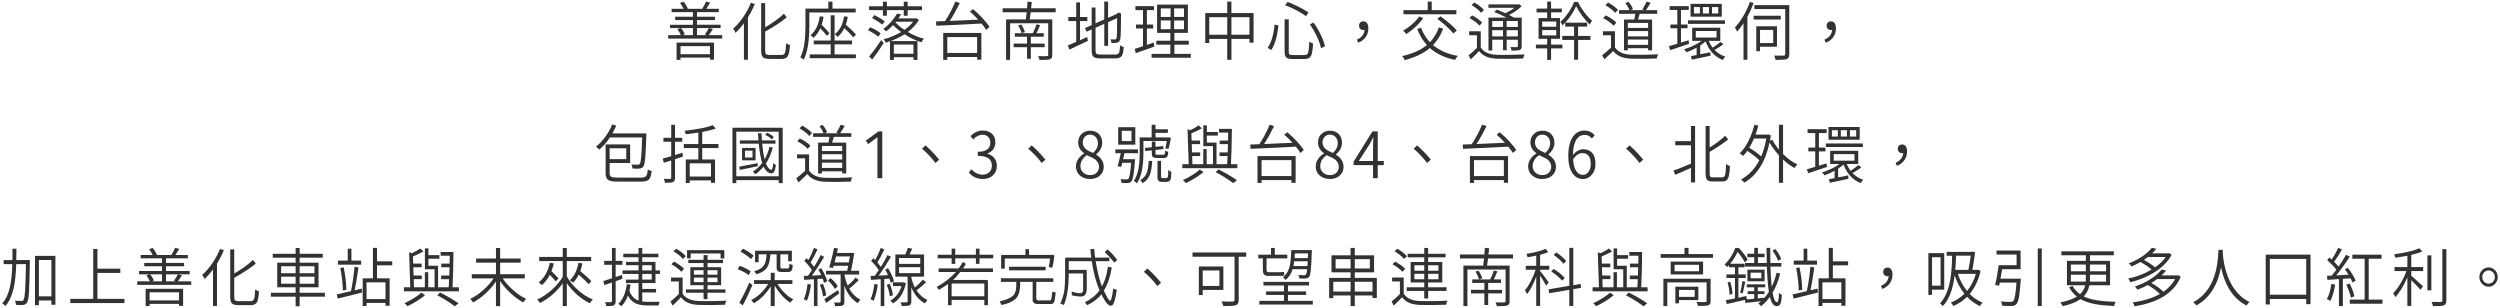 <?xml version="1.0" encoding="utf-8"?>
<!-- Generator: Adobe Illustrator 16.0.0, SVG Export Plug-In . SVG Version: 6.00 Build 0)  -->
<!DOCTYPE svg PUBLIC "-//W3C//DTD SVG 1.1//EN" "http://www.w3.org/Graphics/SVG/1.1/DTD/svg11.dtd">
<svg version="1.1" id="圖層_1" xmlns="http://www.w3.org/2000/svg" xmlns:xlink="http://www.w3.org/1999/xlink" x="0px" y="0px"
	 width="1056px" height="130px" viewBox="-38 21 1056 130" enable-background="new -38 21 1056 130" xml:space="preserve">
<g>
	<path fill="#323232" d="M244.247,37.32v-1.484h5.335c-0.342-0.846-0.83-1.691-1.462-2.538l1.437-0.432h-4.565v-1.404h9.695v-1.998
		h-7.49v-1.405h7.49v-1.943h-9.003v-1.405h5.079c-0.445-0.882-0.949-1.71-1.513-2.484l1.513-0.485
		c0.838,1.025,1.427,1.988,1.77,2.889l-0.205,0.081h6.31c0.752-1.26,1.282-2.277,1.59-3.051l1.745,0.459
		c-0.701,1.188-1.24,2.052-1.616,2.592h5.258v1.404h-9.208v1.943h7.618v1.404h-7.618v1.998h9.978v1.404h-4.874l1.59,0.404
		c-0.548,0.954-1.121,1.81-1.719,2.565h5.669v1.484h-22.804V37.32z M247.787,46.285v-7.29h15.826v7.209h-1.718V45.34h-12.44v0.945
		H247.787z M249.454,43.881h12.44v-3.402h-12.44V43.881z M250.352,35.835h4.335v-2.97h-5.027c0.787,0.918,1.316,1.8,1.59,2.646
		L250.352,35.835z M256.405,35.835h4.207l-0.846-0.216c0.752-1.135,1.29-2.053,1.615-2.754h-4.976L256.405,35.835L256.405,35.835z"
		/>
	<path fill="#323232" d="M276.232,46.23V30.84c-1.112,1.512-2.283,2.862-3.514,4.05c-0.257-0.611-0.607-1.206-1.052-1.782
		c1.487-1.296,2.902-2.916,4.245-4.859c1.342-1.944,2.44-3.979,3.296-6.103l1.615,0.54c-0.769,1.891-1.735,3.78-2.898,5.67V46.23
		H276.232z M286.877,45.879c-1.3,0-2.185-0.248-2.654-0.742c-0.471-0.496-0.706-1.436-0.706-2.822v-19.98h1.693v10.206
		c3.352-1.98,5.985-3.897,7.9-5.751l1.206,1.512c-1.847,1.638-4.882,3.654-9.106,6.048v8.02c0,0.738,0.111,1.229,0.333,1.471
		c0.223,0.243,0.693,0.365,1.411,0.365h5.258c0.701,0,1.163-0.333,1.385-0.999c0.222-0.595,0.376-1.908,0.462-3.942
		c0.479,0.36,1.017,0.621,1.616,0.783c-0.154,2.286-0.428,3.798-0.821,4.536c-0.445,0.864-1.3,1.296-2.565,1.296h-5.412V45.879z"/>
	<path fill="#323232" d="M301.473,46.23c-0.359-0.378-0.83-0.711-1.411-0.999c0.872-1.71,1.479-3.896,1.821-6.561
		c0.222-1.782,0.333-3.978,0.333-6.588V24.63h9.67v-2.916h1.745v2.916h9.824v1.646h-19.597v5.832
		C303.858,38.41,303.063,43.117,301.473,46.23z M304.038,45.582v-1.593h8.849v-4.267h-7.156v-1.593h7.156V27.438h1.642V38.13h7.387
		v1.593h-7.387v4.267h9.003v1.593L304.038,45.582L304.038,45.582z M305.628,36.969c-0.428-0.449-0.855-0.81-1.283-1.08
		c2.086-1.674,3.403-4.338,3.95-7.992l1.59,0.189c-0.223,1.314-0.496,2.448-0.821,3.401c1.488,1.423,2.582,2.602,3.283,3.537
		l-1.052,1.135c-0.718-0.973-1.65-2.034-2.795-3.187C307.73,34.612,306.773,35.943,305.628,36.969z M322.454,36.781
		c-0.719-0.919-1.984-2.215-3.796-3.889c-0.753,1.494-1.702,2.728-2.848,3.699c-0.308-0.396-0.718-0.773-1.231-1.134
		c2.086-1.566,3.412-4.086,3.976-7.561l1.564,0.216c-0.205,1.188-0.487,2.296-0.847,3.321c1.881,1.62,3.309,2.997,4.284,4.131
		L322.454,36.781z"/>
	<path fill="#323232" d="M332.971,36.483c-0.479-0.432-1.129-0.899-1.95-1.403c-0.855-0.54-1.659-0.981-2.412-1.323l0.976-1.242
		c1.932,0.811,3.402,1.674,4.411,2.592L332.971,36.483z M334.946,27.654v-2.376h-5.848v-1.619h5.848v-1.945h1.667v1.944h7.13v-1.944
		h1.667v1.944h6.054v1.62h-6.054v2.376h-1.667v-2.376h-7.13v2.376H334.946z M330.405,46.176l-1.256-1.35
		c1.607-1.891,3.299-4.194,5.079-6.912l1.026,1.269C333.612,41.812,331.996,44.142,330.405,46.176z M334.638,31.408
		c-0.958-0.828-2.386-1.773-4.283-2.835l1-1.216c1.95,1.026,3.403,1.927,4.36,2.7L334.638,31.408z M337.921,46.311v-7.884
		c-0.582,0.234-1.188,0.432-1.821,0.594c-0.257-0.647-0.548-1.134-0.873-1.458c2.565-0.63,5.027-1.638,7.387-3.023
		c-1.282-0.936-2.41-1.917-3.385-2.943c-0.838,0.937-1.813,1.836-2.924,2.7c-0.342-0.468-0.744-0.828-1.205-1.08
		c1.265-0.899,2.428-1.971,3.488-3.213c0.958-1.08,1.735-2.169,2.334-3.268l1.667,0.324c-0.188,0.307-0.479,0.766-0.872,1.377
		c-0.086,0.145-0.153,0.253-0.205,0.324h7.259l0.282-0.081l1.103,0.729c-1.095,1.872-2.651,3.573-4.668,5.103
		c2.137,1.26,4.403,2.214,6.797,2.862c-0.394,0.396-0.753,0.891-1.078,1.484c-2.412-0.737-4.796-1.862-7.157-3.375
		c-1.881,1.188-3.838,2.143-5.873,2.862h11.363v7.965h-1.693v-1.161h-8.285v1.161L337.921,46.311L337.921,46.311z M339.562,43.692
		h8.285v-3.888h-8.285V43.692z M344.051,33.594c1.522-1.062,2.736-2.196,3.643-3.402h-7.259l-0.205,0.243
		C341.238,31.551,342.512,32.605,344.051,33.594z"/>
	<path fill="#323232" d="M378.525,33.594c-0.513-0.864-1.146-1.746-1.898-2.646c-3.54,0.198-8.653,0.449-15.339,0.756
		c-1.779,0.072-3.044,0.126-3.797,0.162l-0.128-1.81c0.616-0.018,1.625-0.054,3.026-0.107c0.342-0.019,0.607-0.027,0.796-0.027
		c1.709-2.592,3.172-5.354,4.386-8.289l1.847,0.675c-1.437,2.916-2.847,5.427-4.232,7.533c3.813-0.144,7.823-0.324,12.03-0.54
		c-1.231-1.313-2.402-2.457-3.514-3.429l1.308-0.999c1.368,1.116,2.693,2.367,3.976,3.753c1.351,1.44,2.343,2.7,2.976,3.78
		L378.525,33.594z M360.416,46.285V34.917h16.108v11.286h-1.77v-1.135h-12.621v1.216L360.416,46.285L360.416,46.285z
		 M362.134,43.369h12.621v-6.724h-12.621V43.369z"/>
	<path fill="#323232" d="M401.097,46.338c-0.102-0.522-0.299-1.071-0.589-1.647c1.521,0.072,2.745,0.081,3.668,0.027
		c0.221-0.019,0.375-0.067,0.461-0.148c0.085-0.081,0.128-0.229,0.128-0.445V30.84h-16.108v15.444h-1.692V29.193h8.361
		c0.137-0.972,0.257-1.979,0.359-3.023h-10.183v-1.674h10.337c0.103-1.332,0.162-2.277,0.18-2.835l1.821,0.216l-0.309,2.619h10.389
		v1.674h-10.542c-0.035,0.234-0.077,0.566-0.128,0.999c-0.137,0.936-0.24,1.611-0.308,2.024h9.542v14.932
		c0,0.575-0.077,1.003-0.23,1.282c-0.154,0.279-0.428,0.49-0.821,0.635C404.833,46.239,403.388,46.338,401.097,46.338z
		 M395.813,45.826v-4.888h-5.643v-1.512h5.643V36.51h-5.13v-1.485h7.592c0.65-1.296,1.171-2.556,1.564-3.779l1.488,0.378
		c-0.479,1.188-0.992,2.321-1.539,3.401h3.078v1.485h-5.438v2.916h5.848v1.512h-5.848v4.888H395.813z M393.53,35.025
		c-0.325-1.151-0.821-2.249-1.488-3.294l1.334-0.378c0.787,1.188,1.3,2.251,1.54,3.187L393.53,35.025z"/>
	<path fill="#323232" d="M413.717,41.937l-0.667-1.781c0.718-0.252,1.897-0.747,3.539-1.485v-8.775h-3.334v-1.702h3.334v-6.183
		h1.616v6.183h3.078v1.701h-3.078v8.101c1.163-0.54,2.163-0.99,3.001-1.351l0.36,1.593
		C418.863,39.535,416.247,40.767,413.717,41.937z M426.771,45.663c-1.436,0-2.401-0.229-2.897-0.688s-0.744-1.373-0.744-2.741
		v-8.802l-2.154,0.972l-0.667-1.565l2.821-1.242v-7.426h1.616v6.696l3.693-1.647v-7.533h1.615v6.831l3.644-1.62l0.385-0.351
		l0.308-0.297l1.206,0.513l-0.077,0.352c0,5.886-0.094,9.287-0.281,10.205c-0.137,0.955-0.601,1.521-1.387,1.701
		c-0.443,0.108-1.23,0.162-2.358,0.162c-0.12-0.737-0.257-1.26-0.41-1.565c0.427,0.036,1.026,0.054,1.795,0.054
		c0.428,0,0.693-0.252,0.795-0.756c0.138-0.63,0.206-3.384,0.206-8.263l-3.822,1.701v9.99h-1.615v-9.288l-3.693,1.647v9.53
		c0,0.738,0.128,1.225,0.385,1.458c0.257,0.234,0.813,0.352,1.667,0.352h6.388c0.735,0,1.231-0.252,1.487-0.756
		c0.223-0.486,0.376-1.539,0.462-3.159c0.461,0.36,0.976,0.604,1.538,0.729c-0.152,1.891-0.436,3.15-0.846,3.78
		c-0.462,0.684-1.325,1.026-2.591,1.026H426.771z"/>
	<path fill="#323232" d="M441.727,43.45l-0.41-1.81c0.82-0.233,1.982-0.611,3.487-1.134v-7.479h-2.975v-1.674h2.975v-6.075h-3.207
		v-1.7h7.851v1.7h-3.001v6.075h2.642v1.674h-2.642v6.939c1.282-0.45,2.239-0.783,2.873-0.999l0.281,1.701
		c-0.238,0.09-0.606,0.226-1.103,0.405C445.266,42.225,443.009,43.017,441.727,43.45z M448.421,45.393v-1.646h7.926v-3.889h-5.925
		v-1.646h5.925v-3.321h-5.592V22.956h13.005V34.89h-5.693v3.321h6.078v1.647h-6.078v3.889h6.926v1.646H448.421z M452.32,28.14h4.129
		v-3.591h-4.129V28.14z M452.32,33.325h4.129v-3.673h-4.129V33.325z M457.938,28.14h4.181v-3.591h-4.181V28.14z M457.938,33.325
		h4.181v-3.673h-4.181V33.325z"/>
	<path fill="#323232" d="M480.381,46.257v-8.802h-7.593v1.701h-1.692V26.52h9.285v-4.833h1.771v4.833h9.361v12.501h-1.743v-1.565
		h-7.618v8.802L480.381,46.257L480.381,46.257z M472.788,35.673h7.593v-7.398h-7.593V35.673z M482.15,35.673h7.617v-7.398h-7.617
		V35.673z"/>
	<path fill="#323232" d="M498.951,42.153l-1.514-0.972c1.539-2.069,2.521-5.337,2.949-9.801l1.644,0.351
		C501.465,36.61,500.439,40.083,498.951,42.153z M507.955,45.933c-1.3,0-2.181-0.221-2.643-0.661
		c-0.463-0.441-0.692-1.282-0.692-2.524V29.166h1.744v13.607c0,0.631,0.103,1.035,0.308,1.216c0.205,0.18,0.676,0.27,1.411,0.27
		h4.95c0.529,0,0.924-0.144,1.18-0.432c0.257-0.307,0.445-0.873,0.564-1.701c0.103-0.72,0.188-1.917,0.257-3.591
		c0.393,0.342,0.924,0.621,1.59,0.837c-0.119,2.592-0.394,4.319-0.82,5.184c-0.479,0.918-1.385,1.377-2.719,1.377H507.955z
		 M513.648,27.816c-1.01-0.756-2.352-1.574-4.026-2.457c-1.676-0.881-3.275-1.602-4.797-2.159l1.052-1.377
		c1.471,0.539,3.069,1.241,4.797,2.105c1.624,0.828,2.967,1.603,4.026,2.322L513.648,27.816z M520.01,41.371
		c-0.308-1.44-0.896-3.096-1.77-4.969c-0.891-1.907-1.872-3.608-2.949-5.103l1.513-0.783c1.13,1.512,2.146,3.213,3.054,5.104
		c0.889,1.836,1.496,3.482,1.82,4.94L520.01,41.371z"/>
	<path fill="#323232" d="M535.683,39.048l-0.538-1.296c2.034-0.9,3.111-2.277,3.231-4.131c-0.104,0.036-0.266,0.054-0.488,0.054
		c-0.528,0-0.957-0.152-1.282-0.459c-0.358-0.324-0.537-0.778-0.537-1.363s0.188-1.049,0.563-1.391
		c0.342-0.306,0.771-0.459,1.283-0.459c0.667,0,1.18,0.266,1.539,0.796c0.357,0.531,0.538,1.266,0.538,2.201
		c0,1.422-0.395,2.664-1.181,3.726C538.059,37.77,537.018,38.544,535.683,39.048z"/>
	<path fill="#323232" d="M555.355,46.392c-0.172-0.468-0.53-1.035-1.077-1.701c4.411-0.989,7.892-2.547,10.438-4.671
		c-1.71-1.854-3.068-4.112-4.078-6.776l1.616-0.514c0.89,2.376,2.146,4.41,3.771,6.103c1.657-1.729,2.915-3.816,3.771-6.265
		l1.795,0.54c-0.975,2.683-2.402,4.995-4.283,6.939c2.72,2.286,6.208,3.807,10.467,4.563c-0.411,0.414-0.787,0.973-1.129,1.675
		c-4.328-0.864-7.885-2.529-10.671-4.995C563.341,43.521,559.802,45.222,555.355,46.392z M556.021,35.403
		c-0.428-0.575-0.881-1.053-1.358-1.431c1.299-0.737,2.548-1.629,3.745-2.673c1.265-1.098,2.281-2.214,3.052-3.348l1.693,0.701
		c-0.839,1.225-1.934,2.467-3.283,3.727C558.639,33.513,557.355,34.522,556.021,35.403z M554.817,27.034v-1.756h10.26v-3.591h1.692
		v3.591h10.389v1.756H554.817z M575.876,35.133c-0.649-0.846-1.642-1.872-2.976-3.078c-1.231-1.116-2.497-2.15-3.797-3.104
		l1.359-1.054c1.299,0.918,2.564,1.908,3.796,2.971c1.368,1.17,2.402,2.178,3.104,3.023L575.876,35.133z"/>
	<path fill="#323232" d="M583.263,46.068l-0.923-1.7c1.129-0.882,2.3-1.936,3.516-3.159V35.89h-3.283v-1.674h4.897v6.831
		c1.197,1.926,3.445,2.961,6.746,3.104c1.419,0.055,3.355,0.063,5.811,0.027c2.454-0.036,4.433-0.099,5.938-0.188
		c-0.29,0.575-0.479,1.151-0.563,1.728c-1.438,0.071-3.292,0.117-5.566,0.135c-2.343,0.018-4.207,0-5.592-0.054
		c-1.744-0.072-3.215-0.36-4.412-0.864c-1.229-0.522-2.248-1.313-3.052-2.376C585.803,43.602,584.631,44.772,583.263,46.068z
		 M586.931,31.812c-0.428-0.504-1.038-1.057-1.834-1.66c-0.795-0.603-1.586-1.111-2.372-1.525l1.077-1.134
		c0.82,0.414,1.624,0.899,2.411,1.458c0.82,0.576,1.444,1.116,1.872,1.619L586.931,31.812z M587.598,26.412
		c-0.376-0.504-0.947-1.071-1.718-1.701c-0.753-0.594-1.514-1.116-2.283-1.566l1.13-1.08c0.77,0.415,1.528,0.909,2.282,1.485
		c0.804,0.612,1.401,1.17,1.795,1.674L587.598,26.412z M600.475,42.396c-0.086-0.504-0.248-1.008-0.486-1.512
		c0.684,0.036,1.496,0.045,2.437,0.027c0.138,0,0.222,0,0.256,0c0.31-0.018,0.462-0.162,0.462-0.433v-2.7h-4.72v4.455h-1.538v-4.455
		h-4.565v4.563h-1.591V28.437h7.593c-1.591-0.846-3.31-1.629-5.155-2.349l1.104-1.053c1.077,0.414,2.282,0.927,3.616,1.539
		c1.504-0.702,2.779-1.458,3.821-2.269h-11.004v-1.457h12.672l0.308-0.081l1.077,0.837c-1.402,1.387-3.181,2.619-5.335,3.699
		c0.804,0.396,1.496,0.774,2.078,1.134h3.257v12.042c0,0.469-0.061,0.824-0.179,1.066c-0.121,0.243-0.334,0.428-0.644,0.554
		C603.477,42.297,602.321,42.396,600.475,42.396z M592.317,32.379h4.565v-2.511h-4.565V32.379z M592.317,36.375h4.565v-2.619h-4.565
		V36.375z M598.422,32.379h4.72v-2.511h-4.72V32.379z M598.422,36.375h4.72v-2.619h-4.72V36.375z"/>
	<path fill="#323232" d="M615.53,46.285v-4.833h-4.771v-1.62h4.771v-2.431h-3.643v-8.775h3.643v-2.403h-4.488V24.63h4.488v-2.943
		h1.642v2.943h4.566v1.593h-4.566v2.403h3.771V37.4h-3.771v2.431h4.797v1.62h-4.797v4.833L615.53,46.285L615.53,46.285z
		 M613.428,32.298h5.926v-2.214h-5.926V32.298z M613.428,35.943h5.926v-2.24h-5.926V35.943z M626.895,46.23v-8.37h-5.003v-1.674
		h5.003v-3.941h-3.744V30.57c-0.377,0.396-0.763,0.774-1.154,1.135c-0.189-0.486-0.488-0.981-0.898-1.485
		c1.163-0.989,2.291-2.286,3.388-3.888c1.042-1.53,1.838-3.033,2.385-4.509h1.642c0.719,1.476,1.624,2.942,2.719,4.4
		s2.181,2.638,3.259,3.537c-0.343,0.45-0.667,0.981-0.976,1.593c-1.078-1.008-2.146-2.231-3.207-3.672
		c-1.041-1.404-1.89-2.771-2.537-4.104c-0.498,1.151-1.14,2.331-1.926,3.537c-0.838,1.296-1.734,2.447-2.691,3.455h9.259v1.675
		h-3.821v3.941h5.206v1.674h-5.206v8.37L626.895,46.23L626.895,46.23z"/>
	<path fill="#323232" d="M639.692,46.068l-0.923-1.755c1.4-1.098,2.642-2.16,3.719-3.186v-5.238h-3.411v-1.674h5.079v6.777
		c1.214,1.926,3.428,2.961,6.644,3.104c1.401,0.054,3.313,0.063,5.732,0.027s4.373-0.099,5.859-0.189
		c-0.271,0.522-0.47,1.116-0.589,1.782c-4.088,0.162-7.746,0.18-10.979,0.054c-3.387-0.126-5.85-1.197-7.387-3.213
		C642.479,43.495,641.23,44.664,639.692,46.068z M643.592,31.867c-0.445-0.504-1.095-1.071-1.949-1.701
		c-0.82-0.576-1.649-1.08-2.487-1.513l1.103-1.16c0.821,0.378,1.654,0.854,2.502,1.431c0.847,0.576,1.508,1.116,1.987,1.62
		L643.592,31.867z M644.233,26.439c-0.396-0.503-0.984-1.062-1.771-1.674c-0.77-0.594-1.548-1.115-2.334-1.565l1.129-1.135
		c0.804,0.433,1.581,0.928,2.334,1.485c0.821,0.612,1.438,1.161,1.847,1.647L644.233,26.439z M647.979,42.261V29.247h4.359
		c0.223-1.08,0.368-1.891,0.438-2.431h-6.9v-1.538h4.387c-0.394-1.062-0.967-2.042-1.719-2.942l1.309-0.594
		c0.957,1.079,1.591,2.115,1.897,3.104l-0.948,0.432h5.797l-0.873-0.27c0.838-1.368,1.438-2.475,1.797-3.321l1.692,0.459
		c-0.735,1.314-1.386,2.358-1.95,3.132h4.746v1.539h-7.388c-0.052,0.198-0.137,0.486-0.257,0.864
		c-0.205,0.721-0.367,1.242-0.487,1.566h5.978v13.014h-1.692V41.37h-8.567v0.891H647.979z M649.594,32.811h8.567v-2.133h-8.567
		V32.811z M649.594,36.375h8.567v-2.241h-8.567V36.375z M649.594,39.939h8.567v-2.24h-8.567V39.939z"/>
	<path fill="#323232" d="M667.498,42.18l-0.539-1.674c0.376-0.108,0.991-0.288,1.847-0.54c0.735-0.216,1.3-0.378,1.693-0.486v-6.534
		h-2.925v-1.593h2.925v-6.155h-3.232v-1.62h8.056v1.62h-3.283v6.155h2.77v1.593h-2.77v6.049c0.154-0.055,0.393-0.126,0.718-0.217
		c1.095-0.341,1.924-0.603,2.488-0.782l0.23,1.512C673.337,40.246,670.679,41.136,667.498,42.18z M689.736,46.338
		c-1.693-0.631-3.172-1.639-4.438-3.024c-1.215-1.332-2.163-2.934-2.848-4.806c-0.718,0.63-1.479,1.206-2.282,1.728v3.699
		c1.334-0.27,2.753-0.558,4.258-0.864l0.104,1.458c-3.165,0.685-5.798,1.242-7.9,1.675l-0.358-1.513
		c0.342-0.054,0.923-0.162,1.743-0.323c0.29-0.055,0.505-0.091,0.642-0.108v-3.132c-1.438,0.81-2.873,1.458-4.31,1.943
		c-0.291-0.503-0.625-0.927-1-1.269c1.266-0.359,2.548-0.846,3.848-1.458c1.386-0.648,2.564-1.341,3.54-2.079h-3.95v-5.562h11.876
		v5.562h-4.899c0.462,1.08,1.009,2.043,1.643,2.889c1.505-0.989,2.616-1.799,3.335-2.43l1.229,0.972
		c-1.282,0.955-2.53,1.747-3.744,2.377c1.3,1.367,2.813,2.313,4.54,2.835C690.301,45.357,689.958,45.834,689.736,46.338z
		 M674.987,31.083v-1.485h15.62v1.485H674.987z M676.091,28.033v-5.4h13.185v5.4H676.091z M677.527,26.682h2.514v-2.7h-2.514V26.682
		z M678.296,36.861h8.772v-2.754h-8.772V36.861z M681.298,26.682h2.59v-2.7h-2.59V26.682z M685.146,26.682h2.642v-2.7h-2.642V26.682
		z"/>
	<path fill="#323232" d="M698.458,46.257V30.84c-0.821,1.26-1.72,2.43-2.694,3.51c-0.342-0.773-0.667-1.35-0.975-1.728
		c1.266-1.314,2.463-2.925,3.591-4.833c1.129-1.908,2.062-3.906,2.796-5.994l1.539,0.513c-0.701,1.944-1.572,3.888-2.615,5.832
		v18.117H698.458z M702.74,29.247v-1.593h11.466v1.594L702.74,29.247L702.74,29.247z M712.001,46.311
		c-0.154-0.72-0.352-1.332-0.591-1.836c1.933,0.054,3.273,0.063,4.027,0.027c0.238-0.019,0.405-0.077,0.5-0.176
		c0.094-0.099,0.142-0.266,0.142-0.499V24.819h-13.03v-1.646h14.748v20.656c0,0.611-0.085,1.084-0.256,1.417
		s-0.453,0.581-0.847,0.742C716.079,46.204,714.514,46.311,712.001,46.311z M703.844,42.639V32.082h8.746v8.667h-7.156v1.89H703.844
		z M705.434,39.183H711v-5.535h-5.566V39.183z"/>
	<path fill="#323232" d="M733.188,39.048l-0.539-1.296c2.034-0.9,3.111-2.277,3.23-4.131c-0.103,0.036-0.265,0.054-0.486,0.054
		c-0.53,0-0.957-0.152-1.282-0.459c-0.359-0.324-0.538-0.778-0.538-1.363s0.188-1.049,0.563-1.391
		c0.342-0.306,0.771-0.459,1.283-0.459c0.667,0,1.18,0.266,1.539,0.796c0.359,0.531,0.538,1.266,0.538,2.201
		c0,1.422-0.394,2.664-1.18,3.726C735.563,37.77,734.521,38.544,733.188,39.048z"/>
	<path fill="#323232" d="M229.178,92.182c-0.068-0.701-0.223-1.269-0.461-1.701c0.769,0.072,1.65,0.109,2.642,0.109
		c0.393,0,0.684-0.117,0.872-0.353c0.256-0.341,0.461-1.322,0.615-2.942c0.154-1.674,0.291-4.419,0.41-8.235h-13.62
		c-1.351,2.034-2.847,3.744-4.489,5.13l-0.051-0.054c-0.633-0.611-1.078-1.017-1.334-1.215c1.402-1.098,2.706-2.471,3.912-4.117
		c1.206-1.647,2.176-3.397,2.911-5.252l1.719,0.513c-0.479,1.099-1.018,2.188-1.616,3.268h14.338c0,0.288-0.009,0.585-0.026,0.891
		c-0.137,4.572-0.292,7.776-0.461,9.612c-0.188,1.872-0.454,3.051-0.796,3.537c-0.358,0.469-0.889,0.747-1.59,0.837
		C231.366,92.282,230.375,92.273,229.178,92.182z M222.868,97.717c-1.967,0-3.292-0.234-3.976-0.701
		c-0.718-0.486-1.078-1.432-1.078-2.836V82.003h10.363v7.856h-8.67v4.32c0,0.737,0.196,1.225,0.59,1.457
		c0.411,0.252,1.291,0.379,2.642,0.379h10.054c1.078,0,1.796-0.226,2.155-0.676c0.325-0.414,0.556-1.341,0.692-2.781
		c0.445,0.324,0.983,0.541,1.616,0.648c-0.171,1.801-0.53,2.988-1.077,3.563c-0.582,0.631-1.71,0.945-3.387,0.945h-9.924V97.717z
		 M219.508,88.213h7.028v-4.59h-7.028V88.213z"/>
	<path fill="#323232" d="M242.9,98.23c-0.051-0.469-0.23-1.025-0.539-1.674c0.838,0.018,1.718,0.026,2.642,0.026
		c0.342-0.019,0.513-0.198,0.513-0.54V88.78c-0.513,0.161-1.249,0.387-2.207,0.675c-0.41,0.145-0.71,0.243-0.897,0.297l-0.487-1.755
		c0.564-0.146,1.564-0.423,3.001-0.837c0.257-0.09,0.453-0.152,0.59-0.189v-6.102h-3.284v-1.675h3.284v-5.479h1.616v5.479h3.052
		v1.675h-3.052v5.615c0.188-0.054,0.47-0.144,0.847-0.27c1.025-0.324,1.787-0.567,2.283-0.729l0.205,1.648
		c-0.358,0.125-0.91,0.311-1.654,0.553c-0.745,0.244-1.304,0.429-1.68,0.555v7.775c0,0.539-0.068,0.953-0.205,1.242
		c-0.137,0.287-0.359,0.504-0.667,0.647C245.799,98.122,244.679,98.23,242.9,98.23z M251.673,98.311v-9.963h5.31v-4.806h-6.156
		v-1.701h6.156v-4.833c-1.898,0.288-3.677,0.522-5.335,0.702c-0.035-0.342-0.197-0.828-0.488-1.458
		c5.404-0.63,9.396-1.413,11.979-2.35l1.181,1.432c-1.352,0.468-3.249,0.936-5.694,1.403v5.104h6.849v1.701h-6.849v4.806h5.412
		v9.855h-1.719v-0.999h-8.978v1.106H251.673L251.673,98.311z M253.34,95.557h8.978v-5.562h-8.978V95.557z"/>
	<path fill="#323232" d="M271.397,98.366v-23.41h21.213v23.409h-1.693v-1.27h-17.903v1.27L271.397,98.366L271.397,98.366z
		 M273.014,95.45h17.903V76.603h-17.903V95.45L273.014,95.45z M274.527,92.775l-0.282-1.377c1.094-0.196,3.181-0.594,6.259-1.188
		c0.684-0.126,1.196-0.225,1.539-0.297l0.051,1.27c-0.615,0.125-1.53,0.324-2.744,0.594
		C277.058,92.246,275.45,92.579,274.527,92.775z M287.353,94.152c-1.129-0.232-2.069-1.159-2.822-2.779
		c-1.009,1.26-2.18,2.34-3.514,3.239c-0.273-0.396-0.615-0.772-1.026-1.134c1.573-0.973,2.89-2.188,3.951-3.646
		c-0.65-2.069-1.128-4.788-1.437-8.154h-8.003v-1.377h7.875c-0.103-1.26-0.171-2.259-0.205-2.997h1.487c0,0.036,0,0.081,0,0.135
		c0.068,1.296,0.129,2.251,0.18,2.862h5.72v1.377h-5.617c0.256,2.7,0.607,4.896,1.051,6.588c0.907-1.584,1.582-3.331,2.026-5.238
		l1.385,0.298c-0.633,2.538-1.59,4.771-2.873,6.694c0.632,1.675,1.385,2.574,2.257,2.701c0.376,0.053,0.65-0.892,0.821-2.836
		c0.376,0.36,0.752,0.621,1.128,0.783C289.413,93.443,288.617,94.604,287.353,94.152z M275.45,88.727v-5.238h5.695v5.238H275.45z
		 M276.682,87.538h3.181v-2.89h-3.181V87.538z M288.019,79.871c-0.718-0.738-1.658-1.377-2.821-1.917l0.821-0.892
		c1.265,0.576,2.206,1.188,2.821,1.836L288.019,79.871z"/>
	<path fill="#323232" d="M299.279,98.068l-0.924-1.756c1.402-1.098,2.643-2.16,3.72-3.186v-5.238h-3.411v-1.673h5.078v6.777
		c1.214,1.926,3.429,2.961,6.644,3.104c1.402,0.055,3.313,0.063,5.732,0.027s4.374-0.1,5.861-0.189
		c-0.273,0.522-0.471,1.117-0.59,1.783c-4.087,0.161-7.746,0.18-10.978,0.053c-3.386-0.125-5.848-1.196-7.387-3.213
		C302.066,95.495,300.818,96.664,299.279,98.068z M303.178,83.867c-0.445-0.504-1.095-1.071-1.949-1.701
		c-0.821-0.576-1.65-1.08-2.489-1.513l1.104-1.16c0.82,0.378,1.654,0.854,2.501,1.431c0.846,0.576,1.509,1.116,1.988,1.62
		L303.178,83.867z M303.819,78.439c-0.394-0.503-0.983-1.062-1.77-1.674c-0.77-0.594-1.548-1.115-2.335-1.565l1.129-1.135
		c0.804,0.433,1.582,0.928,2.334,1.485c0.821,0.612,1.437,1.161,1.847,1.647L303.819,78.439z M307.564,94.262V81.247h4.36
		c0.222-1.08,0.367-1.891,0.436-2.431h-6.899v-1.538h4.386c-0.393-1.062-0.966-2.042-1.718-2.942l1.308-0.594
		c0.958,1.079,1.59,2.115,1.898,3.104l-0.949,0.432h5.797l-0.872-0.27c0.838-1.368,1.437-2.475,1.795-3.321l1.694,0.459
		c-0.736,1.314-1.385,2.358-1.95,3.132h4.745v1.539h-7.387c-0.051,0.198-0.137,0.486-0.256,0.864
		c-0.205,0.721-0.368,1.242-0.487,1.566h5.977v13.015h-1.693V93.37h-8.567v0.892H307.564z M309.18,84.811h8.567v-2.133h-8.567
		V84.811z M309.18,88.375h8.567v-2.241h-8.567V88.375z M309.18,91.939h8.567v-2.24h-8.567V91.939z"/>
	<path fill="#323232" d="M332.625,96.26V78.979l-3.925,2.89l-0.975-1.485l5.335-3.888h1.615V96.26H332.625L332.625,96.26z"/>
	<path fill="#323232" d="M357.146,89.833c-1.728-2.269-3.625-4.275-5.695-6.021l1.462-1.403c1.847,1.565,3.779,3.573,5.797,6.021
		L357.146,89.833z"/>
	<path fill="#323232" d="M377.178,96.609c-2.394,0-4.377-0.898-5.951-2.698l1.077-1.433c1.419,1.531,3.001,2.295,4.746,2.295
		c1.163,0,2.107-0.35,2.833-1.053c0.726-0.701,1.091-1.629,1.091-2.781c0-2.734-1.984-4.104-5.951-4.104v-1.728
		c3.522,0,5.284-1.305,5.284-3.915c0-0.989-0.295-1.781-0.885-2.376c-0.59-0.594-1.39-0.899-2.398-0.918
		c-1.42,0.019-2.736,0.685-3.95,1.998l-1.154-1.431c1.607-1.548,3.334-2.331,5.182-2.349c1.59,0.018,2.863,0.45,3.821,1.296
		c1.009,0.882,1.514,2.088,1.514,3.618c0,1.188-0.308,2.205-0.924,3.051c-0.581,0.773-1.394,1.359-2.437,1.755v0.107
		c1.163,0.289,2.104,0.855,2.821,1.701c0.786,0.918,1.18,2.035,1.18,3.35c0,1.71-0.572,3.087-1.718,4.131
		C380.265,96.116,378.871,96.609,377.178,96.609z"/>
	<path fill="#323232" d="M402.008,89.833c-1.728-2.269-3.625-4.275-5.694-6.021l1.462-1.403c1.847,1.565,3.779,3.573,5.797,6.021
		L402.008,89.833z"/>
	<path fill="#323232" d="M422.412,96.609c-1.719,0-3.138-0.493-4.258-1.483c-1.12-0.989-1.68-2.25-1.68-3.78
		c0-1.224,0.368-2.349,1.103-3.375c0.598-0.846,1.394-1.557,2.385-2.132V85.73c-1.693-1.205-2.54-2.718-2.54-4.536
		c0-1.476,0.479-2.677,1.437-3.604c0.958-0.927,2.164-1.39,3.616-1.39c1.574,0,2.822,0.485,3.746,1.458
		c0.906,0.954,1.359,2.205,1.359,3.753c0,0.936-0.282,1.881-0.847,2.835c-0.461,0.756-1.025,1.413-1.692,1.971v0.135
		c2.12,1.296,3.181,3.024,3.181,5.185c0,1.439-0.529,2.637-1.591,3.591C425.537,96.116,424.13,96.609,422.412,96.609z
		 M422.45,94.963c1.112,0,2.018-0.328,2.719-0.984c0.702-0.657,1.052-1.489,1.052-2.498c0-1.225-0.513-2.25-1.539-3.078
		c-0.633-0.485-1.831-1.106-3.591-1.862c-0.838,0.558-1.488,1.216-1.95,1.972c-0.513,0.828-0.77,1.719-0.77,2.672
		c0,1.08,0.389,1.98,1.167,2.701C420.316,94.604,421.288,94.963,422.45,94.963z M423.708,85.621
		c1.368-1.225,2.051-2.593,2.051-4.104c0-1.044-0.291-1.898-0.872-2.564c-0.615-0.72-1.437-1.08-2.462-1.08
		c-0.89,0-1.625,0.311-2.206,0.932c-0.582,0.62-0.872,1.417-0.872,2.389c0,1.099,0.445,2.025,1.334,2.781
		C421.296,84.496,422.305,85.045,423.708,85.621z"/>
	<path fill="#323232" d="M435.763,98.258c-0.034-0.576-0.188-1.1-0.462-1.566c0.718,0.072,1.547,0.107,2.488,0.107
		c0.375,0,0.648-0.08,0.82-0.242c0.496-0.541,0.889-2.799,1.18-6.777h-3.745c-0.017,0.055-0.042,0.145-0.076,0.271
		c-0.153,0.684-0.273,1.17-0.358,1.457l-1.514-0.297c0.428-1.512,0.863-3.349,1.309-5.508h-2.283v-1.594h9.566v1.594h-5.72
		c-0.018,0.09-0.042,0.216-0.077,0.378c-0.205,0.972-0.368,1.69-0.486,2.16h5.053c-0.018,0.252-0.035,0.504-0.052,0.756
		c-0.223,2.826-0.445,4.873-0.667,6.144c-0.223,1.269-0.51,2.101-0.859,2.496c-0.351,0.396-0.851,0.621-1.5,0.676
		C437.592,98.348,436.72,98.329,435.763,98.258z M434.326,82.111v-7.37h7.232v7.37H434.326z M435.839,80.599h4.104v-4.347h-4.104
		V80.599z M442.226,98.446c-0.375-0.433-0.804-0.765-1.281-0.998c0.991-1.513,1.676-3.421,2.052-5.726
		c0.273-1.619,0.411-3.555,0.411-5.805v-6.885h5.053v-5.347h1.642v1.917h5.207v1.513h-5.207v1.917h5.183l0.256-0.055l1.077,0.297
		c-0.395,2.053-0.743,3.609-1.051,4.672l-1.334-0.324c0.222-0.846,0.427-1.872,0.615-3.078h-9.875v5.373
		C444.971,91.498,444.056,95.674,442.226,98.446z M444.612,98.366c-0.309-0.577-0.642-0.999-1-1.271
		c1.315-0.701,2.248-1.746,2.796-3.131c0.427-1.117,0.691-2.781,0.795-4.996h1.487c-0.119,2.502-0.437,4.42-0.948,5.752
		C447.125,96.322,446.082,97.537,444.612,98.366z M450.742,87.727c-0.891,0-1.479-0.125-1.771-0.377s-0.436-0.783-0.436-1.593
		v-1.242l-2.745,0.297l-0.179-1.323l2.924-0.297v-2.376h1.539v2.214l3.231-0.351l0.154,1.296l-3.386,0.378v1.377
		c0,0.271,0.047,0.441,0.141,0.514c0.093,0.071,0.321,0.107,0.68,0.107h2.488c0.309,0,0.509-0.099,0.604-0.297
		c0.093-0.198,0.158-0.684,0.191-1.458c0.291,0.216,0.727,0.396,1.309,0.54c-0.068,1.026-0.235,1.714-0.5,2.065
		c-0.267,0.353-0.731,0.526-1.398,0.526H450.742L450.742,87.727z M452.922,97.852c-0.684,0-1.18-0.135-1.487-0.403
		c-0.204-0.162-0.343-0.374-0.409-0.636c-0.069-0.262-0.104-0.68-0.104-1.256v-6.615h1.513v6.697c0,0.233,0.064,0.392,0.192,0.473
		c0.129,0.08,0.329,0.121,0.604,0.121h1c0.394,0,0.649-0.035,0.771-0.107c0.188-0.126,0.316-0.333,0.385-0.621
		c0.052-0.271,0.077-1.179,0.077-2.729c0.359,0.344,0.795,0.596,1.309,0.758c-0.035,1.619-0.116,2.646-0.244,3.076
		c-0.129,0.434-0.398,0.767-0.81,1c-0.272,0.162-0.727,0.242-1.358,0.242H452.922z"/>
	<path fill="#323232" d="M461.413,92.047v-1.701h2.692l-0.487-14.768l1.181,0.404c1.471-0.72,2.643-1.395,3.514-2.024l1.359,1.269
		c-1.316,0.702-2.796,1.404-4.438,2.106l0.103,3.023h3.565v1.539h-3.515l0.104,3.483h3.463v1.539h-3.386l0.103,3.429h4.591v-6.372
		h1.437v6.372h2.668v-7.614h-4.079V73.93h1.488v2.835h4.643v1.512h-4.643v2.971h4.079v9.1h4.488c0.018-0.233,0.033-0.595,0.052-1.08
		c0.067-1.025,0.11-1.81,0.128-2.35h-3.386v-1.54h3.438c0.034-0.738,0.068-1.872,0.103-3.402v-0.081h-3.487v-1.539h3.539
		c0-0.378,0.005-0.94,0.014-1.688c0.008-0.746,0.021-1.3,0.039-1.66h-3.848v-1.566h5.411c-0.034,5.635-0.161,10.603-0.384,14.904
		h2.693v1.701H461.413z M462.926,98.338c-0.342-0.432-0.761-0.855-1.257-1.27c1.282-0.576,2.573-1.27,3.873-2.078
		c1.402-0.864,2.471-1.656,3.206-2.376l1.616,1.053C468.449,95.305,465.97,96.862,462.926,98.338z M482.907,98.366
		c-1.881-1.458-4.353-3.007-7.413-4.646l1.206-1.16c3.146,1.603,5.737,3.123,7.771,4.563L482.907,98.366z"/>
	<path fill="#323232" d="M511.276,85.594c-0.515-0.864-1.146-1.746-1.898-2.646c-3.54,0.198-8.652,0.449-15.339,0.756
		c-1.778,0.072-3.044,0.126-3.796,0.162l-0.128-1.81c0.615-0.018,1.624-0.054,3.025-0.107c0.343-0.019,0.606-0.027,0.795-0.027
		c1.711-2.592,3.173-5.354,4.388-8.289l1.847,0.675c-1.437,2.916-2.848,5.427-4.232,7.533c3.813-0.144,7.823-0.324,12.029-0.54
		c-1.229-1.313-2.402-2.457-3.513-3.429l1.308-0.999c1.368,1.116,2.692,2.367,3.977,3.753c1.351,1.44,2.343,2.7,2.976,3.78
		L511.276,85.594z M493.167,98.285V86.917h16.108v11.286h-1.771v-1.135h-12.62v1.216L493.167,98.285L493.167,98.285z
		 M494.886,95.369h12.62v-6.725h-12.62V95.369z"/>
	<path fill="#323232" d="M523.704,96.609c-1.72,0-3.14-0.493-4.258-1.483c-1.121-0.989-1.682-2.25-1.682-3.78
		c0-1.224,0.368-2.349,1.104-3.375c0.599-0.846,1.395-1.557,2.386-2.132V85.73c-1.693-1.205-2.539-2.718-2.539-4.536
		c0-1.476,0.479-2.677,1.436-3.604c0.959-0.927,2.164-1.39,3.617-1.39c1.573,0,2.821,0.485,3.745,1.458
		c0.906,0.954,1.359,2.205,1.359,3.753c0,0.936-0.282,1.881-0.847,2.835c-0.463,0.756-1.026,1.413-1.692,1.971v0.135
		c2.119,1.296,3.18,3.024,3.18,5.185c0,1.439-0.528,2.637-1.59,3.591C526.829,96.116,525.422,96.609,523.704,96.609z
		 M523.742,94.963c1.111,0,2.018-0.328,2.719-0.984c0.701-0.657,1.052-1.489,1.052-2.498c0-1.225-0.514-2.25-1.539-3.078
		c-0.633-0.485-1.829-1.106-3.591-1.862c-0.839,0.558-1.486,1.216-1.95,1.972c-0.512,0.828-0.77,1.719-0.77,2.672
		c0,1.08,0.389,1.98,1.167,2.701C521.607,94.604,522.579,94.963,523.742,94.963z M524.999,85.621
		c1.367-1.225,2.052-2.593,2.052-4.104c0-1.044-0.291-1.898-0.872-2.564c-0.614-0.72-1.437-1.08-2.463-1.08
		c-0.889,0-1.624,0.311-2.206,0.932c-0.581,0.62-0.872,1.417-0.872,2.389c0,1.099,0.445,2.025,1.334,2.781
		C522.588,84.496,523.597,85.045,524.999,85.621z"/>
	<path fill="#323232" d="M541.979,96.26v-5.509h-8.233v-1.433l7.978-12.823h2.231v12.501h2.565v1.755h-2.565v5.509H541.979z
		 M535.977,88.996h6.004v-6.427c0-1.043,0.051-2.214,0.153-3.51h-0.129c-0.394,0.811-0.89,1.765-1.488,2.862L535.977,88.996z"/>
	<path fill="#323232" d="M564.808,89.833c-1.728-2.269-3.625-4.275-5.693-6.021l1.462-1.403c1.847,1.565,3.779,3.573,5.797,6.021
		L564.808,89.833z"/>
	<path fill="#323232" d="M601,85.594c-0.513-0.864-1.146-1.746-1.898-2.646c-3.539,0.198-8.652,0.449-15.339,0.756
		c-1.777,0.072-3.044,0.126-3.796,0.162l-0.128-1.81c0.615-0.018,1.624-0.054,3.026-0.107c0.342-0.019,0.605-0.027,0.795-0.027
		c1.71-2.592,3.173-5.354,4.387-8.289l1.848,0.675c-1.438,2.916-2.849,5.427-4.232,7.533c3.813-0.144,7.823-0.324,12.029-0.54
		c-1.23-1.313-2.402-2.457-3.515-3.429l1.31-0.999c1.367,1.116,2.692,2.367,3.976,3.753c1.351,1.44,2.343,2.7,2.976,3.78L601,85.594
		z M582.893,98.285V86.917h16.106v11.286h-1.771v-1.135h-12.619v1.216L582.893,98.285L582.893,98.285z M584.609,95.369h12.619
		v-6.725h-12.619V95.369z"/>
	<path fill="#323232" d="M613.427,96.609c-1.719,0-3.138-0.493-4.258-1.483c-1.119-0.989-1.68-2.25-1.68-3.78
		c0-1.224,0.366-2.349,1.103-3.375c0.6-0.846,1.395-1.557,2.387-2.132V85.73c-1.693-1.205-2.539-2.718-2.539-4.536
		c0-1.476,0.479-2.677,1.436-3.604c0.958-0.927,2.164-1.39,3.617-1.39c1.572,0,2.822,0.485,3.745,1.458
		c0.905,0.954,1.358,2.205,1.358,3.753c0,0.936-0.281,1.881-0.847,2.835c-0.461,0.756-1.026,1.413-1.693,1.971v0.135
		c2.12,1.296,3.183,3.024,3.183,5.185c0,1.439-0.531,2.637-1.592,3.591C616.552,96.116,615.146,96.609,613.427,96.609z
		 M613.466,94.963c1.111,0,2.019-0.328,2.72-0.984c0.7-0.657,1.052-1.489,1.052-2.498c0-1.225-0.515-2.25-1.539-3.078
		c-0.634-0.485-1.83-1.106-3.591-1.862c-0.84,0.558-1.488,1.216-1.95,1.972c-0.513,0.828-0.77,1.719-0.77,2.672
		c0,1.08,0.389,1.98,1.166,2.701C611.333,94.604,612.303,94.963,613.466,94.963z M614.723,85.621
		c1.367-1.225,2.053-2.593,2.053-4.104c0-1.044-0.291-1.898-0.872-2.564c-0.616-0.72-1.438-1.08-2.464-1.08
		c-0.889,0-1.623,0.311-2.205,0.932c-0.581,0.62-0.871,1.417-0.871,2.389c0,1.099,0.443,2.025,1.334,2.781
		C612.313,84.496,613.32,85.045,614.723,85.621z"/>
	<path fill="#323232" d="M630.65,96.609c-1.864,0-3.353-0.817-4.463-2.457c-1.164-1.727-1.744-4.156-1.744-7.289
		c0-3.653,0.701-6.416,2.104-8.288c1.196-1.62,2.787-2.431,4.771-2.431c1.658,0,3.087,0.657,4.283,1.972l-1.181,1.377
		c-0.819-1.008-1.83-1.513-3.026-1.513c-1.453,0-2.599,0.621-3.437,1.863c-0.975,1.422-1.488,3.618-1.54,6.588
		c0.6-0.737,1.283-1.323,2.053-1.755c0.771-0.432,1.53-0.648,2.282-0.648c1.625,0,2.89,0.522,3.797,1.566
		c0.923,1.063,1.386,2.61,1.386,4.644c0,1.854-0.521,3.385-1.564,4.591C633.344,96.016,632.104,96.609,630.65,96.609z
		 M630.65,94.855c0.939,0,1.723-0.432,2.347-1.297c0.624-0.863,0.937-1.971,0.937-3.32c0-1.422-0.281-2.528-0.847-3.32
		c-0.615-0.828-1.504-1.242-2.667-1.242c-1.454,0-2.771,0.873-3.95,2.619c0.138,2.105,0.562,3.727,1.271,4.859
		C628.448,94.288,629.419,94.855,630.65,94.855z"/>
	<path fill="#323232" d="M654.531,89.833c-1.729-2.269-3.626-4.275-5.694-6.021l1.462-1.403c1.848,1.565,3.778,3.573,5.797,6.021
		L654.531,89.833z"/>
	<path fill="#323232" d="M676.256,98.041v-6.129c-3.146,1.402-5.353,2.385-6.617,2.941l-0.795-1.78
		c1.487-0.522,3.958-1.503,7.412-2.942v-7.777h-6.643v-1.728h6.643v-6.399h1.745v23.814H676.256z M685.388,97.663
		c-1.146,0-1.924-0.239-2.334-0.716c-0.409-0.479-0.614-1.391-0.614-2.74v-19.98h1.718v9.1c2.753-1.729,4.934-3.394,6.541-4.995
		l1.282,1.539c-1.658,1.403-4.268,3.168-7.823,5.292v9.071c0,0.685,0.09,1.135,0.27,1.351c0.181,0.216,0.552,0.324,1.116,0.324
		h3.977c0.598,0,0.99-0.378,1.18-1.136c0.188-0.664,0.324-2.168,0.411-4.508c0.461,0.414,1,0.692,1.614,0.836
		c-0.103,2.539-0.343,4.24-0.719,5.104c-0.41,0.972-1.205,1.458-2.385,1.458L685.388,97.663L685.388,97.663z"/>
	<path fill="#323232" d="M713.424,98.23V86.646c-1.642-1.835-2.959-3.662-3.95-5.479c-1.743,8.19-5.31,13.851-10.695,16.981
		c-0.53-0.646-0.983-1.088-1.359-1.321c3.215-1.765,5.788-4.464,7.721-8.101c-1.23-1.26-2.934-2.592-5.104-3.997
		c-0.479,0.721-1.062,1.44-1.744,2.161c-0.343-0.359-0.813-0.738-1.41-1.134c1.386-1.368,2.615-3.123,3.692-5.265
		c1.043-2.053,1.873-4.32,2.488-6.805l1.668,0.378c-0.291,1.152-0.686,2.413-1.182,3.78h5.055l0.332-0.081l1.078,0.432
		c-0.104,0.738-0.23,1.485-0.386,2.241l1.001-0.404c0.684,1.35,1.615,2.736,2.796,4.157V73.714h1.744V86.08
		c1.983,1.98,4.001,3.447,6.054,4.4c-0.462,0.396-0.863,0.892-1.205,1.484c-1.573-0.828-3.189-2.016-4.849-3.564v9.828h-1.745V98.23
		z M705.908,87.105c0.975-2.25,1.701-4.777,2.18-7.586h-5.207c-0.633,1.494-1.291,2.79-1.975,3.889
		C702.958,84.649,704.626,85.882,705.908,87.105z"/>
	<path fill="#323232" d="M725.761,94.18l-0.538-1.674c0.376-0.107,0.991-0.287,1.848-0.539c0.733-0.217,1.299-0.379,1.692-0.486
		v-6.534h-2.925v-1.593h2.925v-6.155h-3.231v-1.62h8.054v1.62h-3.283v6.155h2.771v1.593h-2.771v6.049
		c0.154-0.056,0.395-0.126,0.72-0.218c1.094-0.34,1.924-0.602,2.486-0.781l0.231,1.512C731.602,92.246,728.942,93.137,725.761,94.18
		z M747.999,98.338c-1.692-0.631-3.172-1.639-4.438-3.023c-1.214-1.332-2.161-2.934-2.847-4.807
		c-0.718,0.631-1.479,1.207-2.282,1.729v3.699c1.334-0.271,2.752-0.559,4.258-0.864l0.104,1.458c-3.164,0.686-5.798,1.242-7.9,1.675
		l-0.358-1.513c0.343-0.055,0.924-0.162,1.744-0.323c0.291-0.056,0.504-0.091,0.642-0.108v-3.132
		c-1.437,0.81-2.873,1.458-4.31,1.943c-0.291-0.503-0.624-0.927-1-1.269c1.265-0.359,2.548-0.847,3.848-1.459
		c1.385-0.647,2.564-1.341,3.539-2.078h-3.95v-5.563h11.876v5.563h-4.897c0.461,1.08,1.009,2.043,1.642,2.889
		c1.504-0.989,2.616-1.799,3.334-2.43l1.231,0.972c-1.282,0.954-2.53,1.747-3.745,2.377c1.3,1.366,2.813,2.313,4.54,2.835
		C748.563,97.357,748.222,97.834,747.999,98.338z M733.251,83.083v-1.485h15.62v1.485H733.251z M734.354,80.033v-5.4h13.185v5.4
		H734.354z M735.79,78.682h2.514v-2.7h-2.514V78.682z M736.561,88.861h8.771v-2.754h-8.771V88.861z M739.561,78.682h2.592v-2.7
		h-2.592V78.682z M743.408,78.682h2.642v-2.7h-2.642V78.682z"/>
	<path fill="#323232" d="M763.235,91.049l-0.539-1.297c2.034-0.9,3.111-2.277,3.231-4.131c-0.103,0.036-0.266,0.054-0.486,0.054
		c-0.53,0-0.959-0.152-1.282-0.459c-0.359-0.324-0.539-0.778-0.539-1.363s0.188-1.049,0.563-1.391
		c0.343-0.306,0.771-0.459,1.282-0.459c0.667,0,1.181,0.266,1.539,0.796c0.359,0.531,0.539,1.266,0.539,2.201
		c0,1.422-0.394,2.664-1.181,3.727C765.612,89.77,764.569,90.544,763.235,91.049z"/>
	<path fill="#323232" d="M-35.759,150.311c-0.308-0.449-0.736-0.854-1.283-1.215c1.522-1.637,2.616-3.986,3.283-7.047
		c0.53-2.393,0.847-5.553,0.949-9.477h-3.642v-1.729h3.694c0.017-1.045,0.025-2.637,0.025-4.779h1.667
		c0,2.143-0.017,3.734-0.051,4.779h5.72v0.945c-0.103,6.336-0.222,10.539-0.359,12.607c-0.153,2.412-0.427,3.889-0.82,4.43
		c-0.359,0.574-0.907,0.898-1.642,0.971c-0.633,0.09-1.633,0.09-3.001,0c-0.069-0.756-0.24-1.35-0.513-1.781
		c1.094,0.072,2.035,0.107,2.821,0.107c0.411,0,0.693-0.145,0.847-0.434c0.291-0.395,0.513-1.689,0.667-3.887
		c0.137-2.125,0.256-5.869,0.359-11.23h-4.104c-0.137,4.139-0.496,7.514-1.077,10.125
		C-32.972,145.955-34.152,148.494-35.759,150.311z M-23.217,149.908V129.09h8.619v20.629h-1.693v-1.809h-5.284v1.998H-23.217z
		 M-21.575,146.18h5.284v-15.363h-5.284V146.18z"/>
	<path fill="#323232" d="M-8.288,149.016v-1.783h9.67v-21.086h1.77v8.344h9.67v1.809h-9.67v10.936h11.415v1.781H-8.288
		L-8.288,149.016z"/>
	<path fill="#323232" d="M19.979,141.32v-1.484h5.335c-0.343-0.846-0.83-1.691-1.462-2.537l1.437-0.432h-4.566v-1.404h9.696v-1.998
		h-7.49v-1.404h7.49v-1.943h-9.003v-1.404h5.078c-0.444-0.881-0.948-1.709-1.513-2.484l1.513-0.484
		c0.838,1.025,1.428,1.988,1.77,2.889l-0.205,0.082h6.31c0.752-1.26,1.283-2.277,1.59-3.051l1.744,0.459
		c-0.701,1.188-1.239,2.051-1.615,2.592h5.258v1.404h-9.209v1.941h7.618v1.404h-7.618v1.998h9.978v1.404h-4.874l1.59,0.404
		c-0.548,0.953-1.12,1.811-1.719,2.564h5.669v1.484H19.979z M23.519,150.285v-7.289h15.826v7.209h-1.718v-0.865h-12.44v0.945H23.519
		L23.519,150.285z M25.186,147.881h12.44v-3.402h-12.44V147.881z M26.084,139.836h4.334v-2.971H25.39
		c0.787,0.918,1.317,1.801,1.591,2.646L26.084,139.836z M32.137,139.836h4.207l-0.846-0.217c0.752-1.135,1.29-2.053,1.616-2.754
		h-4.977V139.836z"/>
	<path fill="#323232" d="M51.964,150.23V134.84c-1.112,1.512-2.283,2.863-3.514,4.051c-0.257-0.611-0.607-1.207-1.052-1.783
		c1.488-1.295,2.902-2.916,4.245-4.857c1.342-1.945,2.44-3.98,3.296-6.104l1.616,0.539c-0.769,1.893-1.735,3.781-2.898,5.67v17.875
		H51.964z M62.609,149.879c-1.3,0-2.185-0.248-2.655-0.742c-0.471-0.496-0.706-1.436-0.706-2.822v-19.979h1.693v10.207
		c3.352-1.98,5.985-3.898,7.9-5.752l1.206,1.512c-1.847,1.639-4.882,3.654-9.106,6.049v8.02c0,0.738,0.111,1.229,0.333,1.471
		c0.222,0.244,0.693,0.365,1.411,0.365h5.258c0.701,0,1.163-0.332,1.385-0.998c0.222-0.596,0.376-1.908,0.462-3.943
		c0.479,0.361,1.017,0.621,1.615,0.783c-0.153,2.287-0.427,3.799-0.82,4.537c-0.445,0.863-1.3,1.295-2.565,1.295h-5.411V149.879z"/>
	<path fill="#323232" d="M86.874,150.367v-4.053H76.409v-1.645h10.465v-2.322h-7.772v-10.395h7.772v-2.107h-9.67v-1.645h9.67v-2.457
		h1.693v2.457h9.772v1.645h-9.772v2.107h7.977v10.395h-7.977v2.322h10.67v1.645h-10.67v4.053H86.874z M80.743,136.408h6.13v-2.943
		h-6.13V136.408z M80.743,140.834h6.13v-2.969h-6.13V140.834z M88.566,136.408h6.259v-2.943h-6.259V136.408z M88.566,140.834h6.259
		v-2.969h-6.259V140.834z"/>
	<path fill="#323232" d="M104.65,147.125l-0.411-1.781c0.188-0.037,0.487-0.1,0.898-0.189c2.155-0.484,3.855-0.871,5.104-1.16
		c0.684-3.203,1.188-6.65,1.513-10.342l1.667,0.324c-0.563,4.016-1.103,7.229-1.615,9.641c0.649-0.146,1.642-0.379,2.976-0.703
		l0.179,1.646C110.788,145.623,107.351,146.477,104.65,147.125z M104.726,132.789v-1.701h4.155v-5.049h1.565v5.049h4.104v1.701
		H104.726z M106.804,143.67c0-1.279-0.099-2.799-0.295-4.564c-0.197-1.764-0.449-3.4-0.757-4.914l1.411-0.24
		c0.718,3.383,1.094,6.543,1.128,9.477L106.804,143.67z M115.191,150.258v-11.691h4.335v-12.879h1.718v5.697h6.439v1.701h-6.439
		v5.479h5.336v11.584h-1.744v-1.188h-8.003v1.295h-1.642V150.258z M116.833,147.314h8.003v-7.047h-8.003V147.314z"/>
	<path fill="#323232" d="M132.608,144.047v-1.701h2.693l-0.487-14.768l1.18,0.402c1.471-0.719,2.642-1.395,3.514-2.023l1.36,1.27
		c-1.317,0.701-2.796,1.404-4.438,2.105l0.103,3.023h3.565v1.539h-3.514l0.103,3.482h3.463v1.539h-3.386l0.103,3.43h4.591v-6.373
		h1.437v6.373h2.667v-7.615h-4.079v-8.801h1.488v2.834h4.642v1.512h-4.642v2.973h4.079v9.098h4.488
		c0.017-0.232,0.034-0.594,0.052-1.08c0.067-1.023,0.111-1.809,0.128-2.348h-3.386v-1.539h3.437
		c0.034-0.738,0.069-1.873,0.103-3.402v-0.082h-3.488v-1.539h3.54c0-0.377,0.004-0.939,0.013-1.688
		c0.009-0.746,0.021-1.299,0.039-1.66h-3.848v-1.566h5.412c-0.035,5.637-0.163,10.604-0.385,14.904h2.693v1.701H132.608z
		 M134.121,150.338c-0.342-0.432-0.762-0.855-1.257-1.27c1.282-0.576,2.573-1.27,3.873-2.078c1.401-0.863,2.471-1.656,3.206-2.375
		l1.616,1.053C139.644,147.305,137.164,148.863,134.121,150.338z M154.103,150.367c-1.882-1.459-4.353-3.008-7.413-4.646l1.206-1.16
		c3.146,1.604,5.737,3.123,7.772,4.563L154.103,150.367z"/>
	<path fill="#323232" d="M171.492,150.311v-10.395c-1.23,1.818-2.718,3.52-4.463,5.104c-1.709,1.566-3.437,2.809-5.181,3.727
		c-0.479-0.666-0.89-1.17-1.23-1.514c1.795-0.826,3.595-2.027,5.399-3.604c1.804-1.574,3.287-3.252,4.45-5.035h-9.183v-1.781h10.208
		v-4.859h-8.387v-1.756h8.387v-4.453h1.771v4.453h8.67v1.756h-8.67v4.859h10.414v1.781h-9.337c1.18,1.766,2.676,3.439,4.489,5.023
		c1.83,1.602,3.634,2.807,5.412,3.615c-0.461,0.451-0.864,0.955-1.206,1.514c-1.728-0.9-3.476-2.16-5.245-3.779
		c-1.77-1.621-3.279-3.357-4.527-5.211v10.557h-1.77V150.311z"/>
	<path fill="#323232" d="M199.708,150.285v-9.611c-1.266,1.764-2.753,3.383-4.463,4.859c-1.692,1.439-3.411,2.592-5.155,3.455
		c-0.325-0.559-0.727-1.053-1.206-1.484c2.069-0.9,4.091-2.223,6.066-3.969c1.975-1.746,3.561-3.617,4.758-5.615v-6.645h-9.953
		v-1.754h9.953v-3.779h1.718v3.779h10.286v1.754h-10.286v6.48c1.146,2.07,2.719,3.996,4.72,5.779c2,1.779,4.087,3.104,6.258,3.969
		c-0.479,0.414-0.889,0.945-1.231,1.592c-1.795-0.828-3.557-1.998-5.284-3.51c-1.692-1.477-3.18-3.123-4.463-4.941v9.641H199.708
		L199.708,150.285z M190.909,141.428c-0.171-0.18-0.589-0.539-1.256-1.08c-0.034-0.035-0.06-0.063-0.077-0.08
		c2.342-1.854,3.907-4.617,4.694-8.289l1.667,0.324c-0.291,1.205-0.633,2.285-1.026,3.24c1.419,1.332,2.419,2.357,3.001,3.078
		l-1.18,1.215c-0.599-0.773-1.437-1.684-2.514-2.729C193.312,138.873,192.209,140.313,190.909,141.428z M210.608,141.023
		c-0.94-1.098-2.325-2.438-4.155-4.021c-0.632,1.313-1.41,2.438-2.334,3.375c-0.444-0.396-0.923-0.73-1.436-1
		c1.846-1.619,3.069-4.086,3.667-7.398l1.668,0.297c-0.223,1.08-0.522,2.16-0.898,3.24c2.069,1.711,3.634,3.133,4.694,4.268
		L210.608,141.023z"/>
	<path fill="#323232" d="M218.099,150.285c-0.12-0.631-0.291-1.18-0.513-1.646c1.197,0.053,2.009,0.063,2.437,0.027
		c0.308,0,0.462-0.172,0.462-0.516v-7.828c-1.487,0.521-2.548,0.891-3.18,1.105l-0.462-1.727c0.89-0.271,2.104-0.658,3.643-1.162
		v-5.697h-3.283v-1.646h3.283v-5.48h1.565v5.48h2.873v1.646h-2.873V138c0.119-0.037,0.291-0.09,0.513-0.162
		c0.958-0.324,1.667-0.576,2.129-0.756l0.23,1.674l-2.873,1.025v8.369c0,0.521-0.06,0.924-0.18,1.201
		c-0.119,0.279-0.333,0.49-0.641,0.635C220.75,150.221,219.706,150.32,218.099,150.285z M224.46,150.367
		c-0.273-0.309-0.701-0.641-1.282-1c1.881-1.766,3.086-4.545,3.617-8.344l1.539,0.217c-0.137,0.973-0.299,1.846-0.488,2.617
		c0.753,2.09,2.043,3.457,3.873,4.105v-7.398h-5.31v-1.459h5.31v-2.4h-6.771v-1.486h6.771v-2.186h-5.31V131.6h5.31v-1.941h-6.438
		v-1.486h6.438v-2.457h1.564v2.457h6.824v1.486h-6.824v1.941h5.592v3.619h1.873v1.484h-1.873v3.859h-5.592v2.484h5.849v1.486h-5.849
		v3.807c0.77,0.107,1.591,0.162,2.463,0.162c2.753,0,4.42-0.01,5.002-0.027c-0.308,0.449-0.496,0.973-0.564,1.566h-4.514
		c-2.138,0-3.831-0.279-5.079-0.838c-1.42-0.648-2.549-1.754-3.386-3.32C226.521,147.756,225.606,149.248,224.46,150.367z
		 M233.283,135.219h4.002v-2.188h-4.002V135.219z M233.283,139.105h4.002v-2.4h-4.002V139.105z"/>
	<path fill="#323232" d="M246.134,150.068l-0.923-1.699c1.129-0.883,2.3-1.938,3.514-3.16v-5.318h-3.283v-1.674h4.899v6.83
		c1.196,1.926,3.445,2.961,6.746,3.104c1.419,0.057,3.355,0.064,5.81,0.027c2.454-0.035,4.433-0.098,5.938-0.188
		c-0.29,0.574-0.479,1.15-0.563,1.729c-1.437,0.07-3.292,0.117-5.566,0.135c-2.343,0.018-4.207,0-5.592-0.055
		c-1.744-0.072-3.215-0.359-4.412-0.863c-1.23-0.521-2.248-1.313-3.052-2.377C248.674,147.602,247.502,148.771,246.134,150.068z
		 M249.802,135.813c-0.427-0.504-1.038-1.057-1.834-1.66c-0.795-0.604-1.585-1.111-2.372-1.525l1.077-1.133
		c0.82,0.414,1.624,0.898,2.411,1.457c0.82,0.576,1.445,1.115,1.872,1.619L249.802,135.813z M250.469,130.412
		c-0.376-0.504-0.949-1.07-1.719-1.701c-0.752-0.594-1.513-1.115-2.282-1.566l1.129-1.08c0.77,0.416,1.529,0.91,2.283,1.486
		c0.804,0.611,1.402,1.17,1.795,1.674L250.469,130.412z M259.191,147.342v-2.701h-7.438v-1.402h7.438v-1.781h-5.592v-7.588h5.592
		v-1.756h-6.464v-1.377h6.464v-1.971h1.667v1.971h6.541v1.377h-6.541v1.756h5.746v7.588h-5.746v1.781h7.592v1.402h-7.592v2.701
		H259.191z M252.213,130.143v-3.482h15.75v3.482h-1.59v-2.08h-12.62v2.08H252.213z M255.087,137.027h4.104v-1.891h-4.104V137.027z
		 M255.087,140.186h4.104v-1.941h-4.104V140.186z M260.858,137.027h4.206v-1.891h-4.206V137.027z M260.858,140.186h4.206v-1.941
		h-4.206V140.186z"/>
	<path fill="#323232" d="M278.248,137.217c-1.095-0.9-2.651-1.746-4.669-2.539l0.872-1.404c0.838,0.289,1.693,0.658,2.565,1.107
		c0.906,0.451,1.607,0.873,2.104,1.27L278.248,137.217z M275.734,149.961l-1.462-1.107c1.385-2.285,2.804-5.121,4.258-8.506
		l1.282,1.08C278.444,144.668,277.085,147.512,275.734,149.961z M279.249,130.439c-0.445-0.469-1.103-1.008-1.975-1.621
		c-0.838-0.574-1.668-1.078-2.488-1.512l1-1.268c0.838,0.395,1.668,0.861,2.489,1.402c0.888,0.576,1.564,1.1,2.026,1.566
		L279.249,130.439z M287.559,150.285v-8.369c-0.889,1.512-1.971,2.9-3.244,4.17c-1.274,1.27-2.578,2.271-3.912,3.012
		c-0.274-0.432-0.642-0.891-1.103-1.377c1.367-0.648,2.693-1.584,3.976-2.809c1.283-1.225,2.343-2.547,3.181-3.971h-5.951v-1.617
		h7.054v-3.105h1.667v3.105h7.491v1.617h-6.31c0.804,1.352,1.804,2.611,3.001,3.781c1.229,1.205,2.453,2.105,3.668,2.699
		c-0.479,0.414-0.881,0.891-1.206,1.432c-1.214-0.721-2.419-1.746-3.616-3.078c-1.18-1.297-2.189-2.689-3.027-4.186v8.695H287.559
		L287.559,150.285z M281.454,136.867c-0.171-0.396-0.462-0.84-0.872-1.324c1.984-0.521,3.343-1.332,4.078-2.43
		c0.649-0.953,1.035-2.512,1.154-4.672h-3.36v3.32h-1.513v-4.859h15.544v4.455h-1.565v-2.916h-3.283v5.318
		c0,0.271,0.046,0.445,0.141,0.527c0.094,0.08,0.304,0.121,0.628,0.121h2.309c0.291,0,0.483-0.121,0.577-0.365
		c0.094-0.242,0.15-0.813,0.167-1.713c0.308,0.252,0.778,0.449,1.411,0.594c-0.069,1.17-0.24,1.957-0.513,2.361
		c-0.274,0.404-0.752,0.607-1.437,0.607h-2.719c-0.855,0-1.427-0.145-1.718-0.432c-0.291-0.289-0.436-0.855-0.436-1.701v-5.32
		h-2.642c-0.154,2.504-0.607,4.33-1.359,5.482C285.191,135.254,283.66,136.236,281.454,136.867z"/>
	<path fill="#323232" d="M302.795,148.07c-0.256-0.217-0.692-0.439-1.308-0.676c0.718-1.422,1.265-3.57,1.642-6.453l1.462,0.271
		C304.129,144.219,303.53,146.504,302.795,148.07z M305.796,150.285v-11.342c-0.633,0.057-1.53,0.119-2.693,0.189
		c-0.65,0.037-1.12,0.064-1.411,0.082l-0.18-1.648l1.796-0.08c0.513-0.664,1.068-1.459,1.667-2.377
		c-0.77-1.223-1.847-2.527-3.232-3.914l0.924-1.135c0.342,0.324,0.607,0.586,0.795,0.783c0.923-1.602,1.709-3.311,2.36-5.129
		l1.513,0.594c-1.06,2.305-2.043,4.158-2.949,5.563c0.547,0.631,1.043,1.252,1.488,1.861c1.163-1.889,2.094-3.555,2.796-4.994
		l1.461,0.729c-1.949,3.295-3.685,5.941-5.207,7.939c0.342-0.02,0.88-0.047,1.616-0.082c1.026-0.055,1.803-0.09,2.334-0.107
		c-0.274-0.666-0.676-1.459-1.206-2.377l1.257-0.539c0.529,0.863,1.034,1.813,1.513,2.848c0.479,1.037,0.813,1.924,1.001,2.66
		l-1.385,0.674c-0.103-0.484-0.291-1.08-0.564-1.779l-2.181,0.135v11.447H305.796z M309.644,146.207
		c-0.188-1.639-0.624-3.275-1.308-4.914l1.257-0.404c0.734,1.639,1.196,3.268,1.385,4.887L309.644,146.207z M311.055,148.934
		l-0.872-1.564c1.043-0.648,2.977-1.926,5.797-3.834l0.513,1.377C314.885,146.135,313.072,147.477,311.055,148.934z
		 M314.774,150.338c-0.051-0.432-0.214-0.953-0.488-1.566c0.599,0.037,1.317,0.045,2.155,0.027c0.119,0,0.196,0,0.23,0
		c0.273-0.018,0.411-0.152,0.411-0.404v-11.447H310.9v-1.566h8.952c0.068-0.342,0.18-0.881,0.333-1.619
		c0.051-0.217,0.085-0.379,0.102-0.486h-6.155l-0.257,0.918l-1.616-0.242c0.821-2.789,1.505-5.535,2.053-8.234l1.616,0.215
		c-0.035,0.182-0.094,0.451-0.18,0.813c-0.103,0.484-0.179,0.854-0.231,1.105h5.874l0.257-0.082l1.18,0.189
		c-0.257,1.801-0.71,4.275-1.359,7.426h3.437v1.564h-6.232c0.324,1.766,0.795,3.332,1.411,4.697c1.402-1.223,2.522-2.365,3.36-3.428
		l1.282,1.08c-1.196,1.26-2.53,2.475-4.001,3.645c1.214,2.123,2.787,3.662,4.72,4.617c-0.394,0.377-0.752,0.873-1.077,1.484
		c-2.549-1.477-4.455-3.934-5.721-7.371v6.75c0,0.469-0.055,0.824-0.166,1.066s-0.313,0.428-0.604,0.555
		C317.467,150.24,316.433,150.338,314.774,150.338z M314.646,143.049c-0.274-0.504-0.689-1.104-1.245-1.797
		c-0.556-0.691-1.124-1.299-1.706-1.822l1.154-0.971c1.419,1.223,2.428,2.393,3.027,3.51L314.646,143.049z M314.518,131.844h6.028
		c0.154-0.793,0.308-1.639,0.461-2.539h-5.848c-0.086,0.396-0.231,0.982-0.437,1.756
		C314.637,131.42,314.568,131.682,314.518,131.844z"/>
	<path fill="#323232" d="M331.01,148.07c-0.256-0.217-0.692-0.439-1.308-0.676c0.718-1.422,1.265-3.57,1.642-6.453l1.462,0.271
		C332.344,144.219,331.745,146.504,331.01,148.07z M334.011,150.285v-11.342c-0.633,0.057-1.531,0.119-2.694,0.189
		c-0.649,0.037-1.12,0.064-1.41,0.082l-0.179-1.648l1.795-0.08c0.513-0.664,1.068-1.459,1.667-2.377
		c-0.77-1.223-1.847-2.527-3.232-3.914l0.923-1.135c0.342,0.324,0.606,0.586,0.795,0.783c0.924-1.602,1.71-3.311,2.36-5.129
		l1.513,0.594c-1.061,2.305-2.043,4.158-2.949,5.563c0.547,0.631,1.043,1.252,1.487,1.861c1.163-1.889,2.095-3.555,2.796-4.994
		l1.462,0.729c-1.949,3.295-3.685,5.941-5.207,7.939c0.342-0.02,0.881-0.047,1.616-0.082c1.026-0.055,1.804-0.09,2.334-0.107
		c-0.273-0.666-0.676-1.459-1.205-2.377l1.257-0.539c0.53,0.863,1.034,1.813,1.513,2.848s0.812,1.924,1,2.66l-1.386,0.674
		c-0.102-0.484-0.29-1.08-0.563-1.779l-2.18,0.135v11.447H334.011z M337.833,146.127c-0.154-1.531-0.582-3.143-1.282-4.834
		l1.257-0.404c0.701,1.619,1.163,3.23,1.385,4.832L337.833,146.127z M339.167,149.178c-0.24-0.432-0.599-0.848-1.077-1.242
		c2.273-1.242,3.847-3.275,4.719-6.102h-3.642v-1.566h4.283l0.283-0.025l0.923,0.402
		C343.767,144.695,341.937,147.539,339.167,149.178z M342.912,150.258c-0.052-0.414-0.215-0.938-0.488-1.566h2.54
		c0.171,0,0.282-0.025,0.333-0.082c0.052-0.053,0.078-0.15,0.078-0.297v-10.447h-5.182v-9.369h4.232
		c0.53-1.242,0.881-2.178,1.052-2.809l1.873,0.377c-0.411,0.918-0.812,1.73-1.206,2.432h6.182v9.369h-5.387v0.404
		c0.376,1.566,0.881,2.961,1.514,4.186c1.299-1.098,2.419-2.205,3.36-3.32l1.385,1.053c-1.368,1.332-2.719,2.484-4.052,3.455
		c1.248,1.893,2.787,3.25,4.617,4.078c-0.462,0.521-0.804,1.008-1.026,1.457c-2.548-1.367-4.48-3.654-5.797-6.857v5.994
		c0,0.469-0.06,0.828-0.18,1.08c-0.119,0.271-0.333,0.469-0.641,0.594C345.673,150.168,344.605,150.258,342.912,150.258z
		 M341.758,132.465h8.951v-2.484h-8.951V132.465z M341.758,136.379h8.951v-2.51h-8.951V136.379z"/>
	<path fill="#323232" d="M450.87,141.834c-1.728-2.27-3.625-4.275-5.694-6.021l1.462-1.402c1.847,1.564,3.779,3.572,5.797,6.02
		L450.87,141.834z"/>
	<path fill="#323232" d="M478.726,150.258c-0.118-0.504-0.366-1.152-0.742-1.945c1.847,0.09,3.437,0.109,4.771,0.057
		c0.273-0.02,0.461-0.082,0.564-0.189c0.103-0.107,0.153-0.297,0.153-0.566v-18.172h-17.75v-1.809h22.675v1.809h-3.181v18.197
		c0,0.686-0.095,1.197-0.282,1.539s-0.509,0.59-0.962,0.742c-0.454,0.154-1.142,0.258-2.064,0.311
		C481.325,150.248,480.265,150.258,478.726,150.258z M468.389,145.641v-12.096h10.363v9.936h-8.722v2.16H468.389z M470.03,141.779
		h7.054v-6.533h-7.054V141.779z"/>
	<path fill="#323232" d="M497.887,137.541c-0.958,0-1.607-0.199-1.949-0.596c-0.343-0.396-0.514-1.105-0.514-2.133v-4.672H493.5
		v-1.564h5.386v-2.861h1.59v2.861h5.285v1.564h-8.772v4.727c0,0.414,0.06,0.701,0.18,0.863s0.359,0.242,0.719,0.242h4.515
		c0.804,0,1.444-0.035,1.924-0.105v0.025c0.086,0.756,0.153,1.252,0.206,1.484c-0.325,0.107-1.019,0.162-2.078,0.162h-4.566V137.541
		z M493.938,149.637v-1.539h10.413v-2.512h-7.542v-1.512h7.542v-2.484h-8.67v-1.539h19.264v1.539h-8.9v2.484h7.669v1.512h-7.669
		v2.512h10.491v1.539H493.938z M504.966,139.268c-0.272-0.484-0.615-0.873-1.025-1.16c1.334-1.008,2.266-2.527,2.796-4.563
		c0.376-1.512,0.606-3.816,0.692-6.912h8.695c0,0.27-0.009,0.539-0.025,0.809c-0.12,3.619-0.256,6.156-0.409,7.615
		c-0.154,1.512-0.391,2.471-0.705,2.875c-0.317,0.404-0.809,0.635-1.476,0.689c-0.616,0.053-1.505,0.053-2.667,0
		c-0.035-0.486-0.172-0.975-0.411-1.459c0.719,0.072,1.522,0.107,2.411,0.107c0.325,0.02,0.582-0.082,0.771-0.297
		c0.223-0.287,0.401-1.045,0.539-2.268h-6.156C507.411,136.668,506.402,138.188,504.966,139.268z M508.352,133.383h5.899
		c0.017-0.234,0.043-0.611,0.077-1.135c0.017-0.377,0.034-0.674,0.051-0.893h-5.695
		C508.565,132.221,508.455,132.896,508.352,133.383z M508.813,130.035h5.617l0.104-1.998h-5.591
		C508.924,128.504,508.882,129.17,508.813,130.035z"/>
	<path fill="#323232" d="M532.488,150.285v-4.482h-7.311v1.135h-1.745v-8.559h9.056v-2.35h-8.056v-7.184h8.056v-3.131h1.771v3.131
		h8.156v7.184h-8.156v2.35h9.311v8.504h-1.82v-1.08h-7.489v4.482H532.488z M525.178,144.156h7.311v-4.133h-7.311V144.156z
		 M526.152,134.41h6.336v-3.943h-6.336V134.41z M534.259,134.41h6.36v-3.943h-6.36V134.41z M534.259,144.156h7.489v-4.133h-7.489
		V144.156z"/>
	<path fill="#323232" d="M550.727,150.068l-0.925-1.699c1.129-0.883,2.3-1.938,3.516-3.16v-5.318h-3.283v-1.674h4.898v6.83
		c1.196,1.926,3.445,2.961,6.746,3.104c1.419,0.057,3.355,0.064,5.81,0.027c2.453-0.035,4.434-0.098,5.938-0.188
		c-0.291,0.574-0.479,1.15-0.563,1.729c-1.438,0.07-3.293,0.117-5.566,0.135c-2.344,0.018-4.207,0-5.592-0.055
		c-1.744-0.072-3.216-0.359-4.412-0.863c-1.23-0.521-2.249-1.313-3.053-2.377C553.265,147.602,552.094,148.771,550.727,150.068z
		 M554.395,135.813c-0.429-0.504-1.039-1.057-1.834-1.66c-0.796-0.604-1.587-1.111-2.373-1.525l1.076-1.133
		c0.821,0.414,1.625,0.898,2.411,1.457c0.821,0.576,1.445,1.115,1.873,1.619L554.395,135.813z M555.061,130.412
		c-0.377-0.504-0.948-1.07-1.719-1.701c-0.753-0.594-1.513-1.115-2.283-1.566l1.131-1.08c0.77,0.416,1.528,0.91,2.281,1.486
		c0.805,0.611,1.401,1.17,1.797,1.674L555.061,130.412z M563.602,147.072v-3.188h-7.412v-1.539h7.412v-2.023h-5.744v-8.641h5.744
		v-1.971H556.6v-1.512h7.002v-2.484h1.643v2.484h7.361v1.512h-7.361v1.971h5.977v8.641h-5.977v2.023h7.771v1.539h-7.771v3.188
		H563.602z M559.421,135.354h4.181v-2.295h-4.181V135.354z M559.421,138.971h4.181v-2.322h-4.181V138.971z M565.243,135.354h4.36
		v-2.295h-4.36V135.354z M565.243,138.971h4.36v-2.322h-4.36V138.971z"/>
	<path fill="#323232" d="M594.279,150.338c-0.104-0.521-0.301-1.07-0.59-1.646c1.521,0.072,2.743,0.08,3.668,0.027
		c0.222-0.02,0.375-0.068,0.461-0.148s0.129-0.229,0.129-0.445v-13.283h-16.108v15.443h-1.692v-17.092h8.361
		c0.137-0.973,0.258-1.979,0.359-3.023h-10.184v-1.674h10.336c0.104-1.332,0.162-2.277,0.181-2.834l1.821,0.215l-0.309,2.619h10.389
		v1.674h-10.543c-0.033,0.234-0.075,0.566-0.128,1c-0.137,0.936-0.238,1.611-0.308,2.023h9.542v14.932
		c0,0.576-0.077,1.004-0.231,1.283c-0.152,0.277-0.428,0.488-0.819,0.635C598.015,150.24,596.57,150.338,594.279,150.338z
		 M588.995,149.826v-4.889h-5.644v-1.512h5.644v-2.916h-5.13v-1.484h7.593c0.649-1.297,1.171-2.557,1.563-3.779l1.487,0.379
		c-0.479,1.188-0.991,2.32-1.538,3.4h3.078v1.484h-5.438v2.916h5.848v1.512h-5.848v4.889H588.995z M586.712,139.025
		c-0.324-1.15-0.819-2.25-1.487-3.295l1.334-0.377c0.786,1.188,1.301,2.25,1.539,3.188L586.712,139.025z"/>
	<path fill="#323232" d="M610.9,150.23v-12.34c-1.215,3.188-2.515,5.645-3.899,7.371c-0.239-0.611-0.529-1.143-0.871-1.592
		c0.82-0.973,1.649-2.27,2.487-3.889s1.514-3.23,2.025-4.832h-4.154v-1.676h4.412v-4.293c-1.387,0.307-2.608,0.531-3.668,0.676
		c-0.068-0.359-0.231-0.828-0.487-1.404c3.728-0.629,6.438-1.352,8.131-2.16l1.078,1.404c-0.924,0.414-2.063,0.793-3.412,1.135
		v4.643h3.873v1.676h-3.873v0.514c0.615,0.701,1.821,2.303,3.616,4.805l-1.053,1.404c-0.513-0.99-1.367-2.412-2.563-4.266v12.824
		H610.9z M624.88,150.23v-6.805l-8.49,1.432l-0.281-1.646l8.771-1.484v-16.039h1.667v15.77l3.078-0.539l0.256,1.645l-3.334,0.596
		v7.072H624.88L624.88,150.23z M621.827,139.564c-0.462-0.574-1.138-1.24-2.026-1.998c-0.838-0.719-1.691-1.365-2.564-1.941
		l1.053-1.027c0.854,0.541,1.718,1.152,2.59,1.836c0.906,0.738,1.6,1.389,2.078,1.945L621.827,139.564z M622.393,132.438
		c-0.395-0.559-0.992-1.195-1.796-1.918c-0.771-0.684-1.558-1.305-2.359-1.861l1.103-1.055c1.949,1.297,3.353,2.521,4.207,3.672
		L622.393,132.438z"/>
	<path fill="#323232" d="M634.704,144.047v-1.701h2.692l-0.487-14.768l1.181,0.402c1.471-0.719,2.643-1.395,3.514-2.023l1.359,1.27
		c-1.316,0.701-2.796,1.404-4.438,2.105l0.103,3.023h3.565v1.539h-3.515l0.104,3.482h3.463v1.539h-3.386l0.103,3.43h4.593v-6.373
		h1.436v6.373h2.668v-7.615h-4.078v-8.801h1.487v2.834h4.643v1.512h-4.643v2.973h4.079v9.098h4.487
		c0.018-0.232,0.033-0.594,0.052-1.08c0.067-1.023,0.11-1.809,0.129-2.348h-3.388v-1.539h3.438c0.034-0.738,0.068-1.873,0.103-3.402
		v-0.082h-3.487v-1.539h3.539c0-0.377,0.005-0.939,0.014-1.688c0.008-0.746,0.021-1.299,0.038-1.66h-3.849v-1.566h5.412
		c-0.033,5.637-0.162,10.604-0.385,14.904h2.693v1.701H634.704z M636.217,150.338c-0.342-0.432-0.761-0.855-1.257-1.27
		c1.282-0.576,2.573-1.27,3.873-2.078c1.401-0.863,2.471-1.656,3.206-2.375l1.616,1.053
		C641.74,147.305,639.261,148.863,636.217,150.338z M656.198,150.367c-1.881-1.459-4.353-3.008-7.413-4.646l1.206-1.16
		c3.146,1.604,5.735,3.123,7.771,4.563L656.198,150.367z"/>
	<path fill="#323232" d="M663.458,129.898v-1.592h10.08v-2.619h1.692v2.619h10.337v1.592H663.458z M664.612,150.285v-11.557h19.955
		v9.342c0,0.521-0.069,0.928-0.205,1.217c-0.154,0.305-0.42,0.529-0.795,0.674c-0.531,0.18-1.984,0.27-4.361,0.27
		c-0.086-0.539-0.267-1.098-0.538-1.674c1.795,0.055,3.018,0.064,3.668,0.027c0.205-0.02,0.347-0.063,0.423-0.135
		c0.077-0.072,0.115-0.207,0.115-0.404v-7.75h-16.596v9.99H664.612z M667.689,136.947v-5.453h13.696v5.453H667.689z
		 M669.331,135.596h10.337v-2.754h-10.337V135.596z M669.664,149.123v-7.021h9.722v5.645h-8.182v1.377H669.664z M671.204,146.396
		h6.643v-2.941h-6.643V146.396z"/>
	<path fill="#323232" d="M705.855,150.338c-0.153-0.252-0.538-0.648-1.153-1.188c0.513-0.396,0.897-0.701,1.153-0.918
		c-1.743,0.217-3.94,0.459-6.592,0.729l-0.18-1.27c-2.24,0.521-4.805,1.098-7.695,1.729l-0.41-1.619
		c0.735-0.127,2.026-0.379,3.873-0.756v-8.613h-3.591v-1.539h3.591v-2.998h-2.539v-0.891c-0.256,0.289-0.521,0.566-0.795,0.838
		c-0.291-0.451-0.649-0.811-1.078-1.08c1.984-1.891,3.507-4.24,4.566-7.047h1.462c1.71,1.836,2.958,3.465,3.745,4.887l-1.154,1.27
		c-0.976-1.746-2.001-3.23-3.078-4.455c-0.924,1.908-1.967,3.563-3.13,4.969h6.055v1.512h-2.616v2.996h3.104v1.539h-3.104v8.316
		c0.734-0.162,1.872-0.404,3.411-0.729l0.129,1.432c0.513-0.035,1.385-0.107,2.616-0.217c0.238-0.018,0.418-0.035,0.538-0.055
		v-1.971h-2.771v-1.215h2.771v-1.619h-3.181v-1.271h7.822v1.271h-3.129v1.619h2.821v1.215h-2.821v1.836l2.847-0.297
		c0.72-0.811,1.325-1.629,1.821-2.457c-0.41-2.682-0.692-6.246-0.847-10.691h-9.208v-1.512h3.897v-2.457h-2.948v-1.459h2.948v-2.484
		h1.539v2.484h2.822v1.459h-2.822v2.457h3.745c-0.051-1.352-0.094-3.484-0.128-6.4h1.59c0,2.973,0.019,5.105,0.052,6.4h4.617v1.512
		h-4.591c0.103,3.455,0.281,6.291,0.538,8.504c0.872-1.781,1.564-3.752,2.077-5.912l1.514,0.324
		c-0.787,3.131-1.864,5.842-3.231,8.127c0.479,2.664,1.104,3.996,1.873,3.996c0.256,0,0.443-0.27,0.563-0.811
		c0.137-0.596,0.229-1.639,0.282-3.133c0.376,0.379,0.777,0.668,1.205,0.863c-0.104,1.928-0.316,3.213-0.643,3.861
		c-0.308,0.576-0.828,0.873-1.563,0.891c-1.248,0-2.197-1.295-2.847-3.887C708.473,147.955,707.225,149.258,705.855,150.338z
		 M692.569,145.479c-0.034-1.549-0.316-3.275-0.847-5.184l1.129-0.271c0.547,1.729,0.862,3.447,0.948,5.156L692.569,145.479z
		 M698.136,144.912l-1.077-0.271c0.444-1.727,0.762-3.375,0.949-4.939l1.205,0.297C698.785,142.139,698.427,143.777,698.136,144.912
		z M700.11,139.809v-4.914h7.26v4.914H700.11z M701.444,138.539h4.54v-2.375h-4.54V138.539z M713.064,131.168
		c-0.444-1.295-1.231-2.744-2.36-4.348l1.258-0.594c1.196,1.584,2.009,2.988,2.437,4.211L713.064,131.168z"/>
	<path fill="#323232" d="M719.605,147.125l-0.411-1.781c0.188-0.037,0.487-0.1,0.897-0.189c2.154-0.484,3.855-0.871,5.104-1.16
		c0.684-3.203,1.188-6.65,1.513-10.342l1.667,0.324c-0.563,4.016-1.103,7.229-1.615,9.641c0.649-0.146,1.643-0.379,2.977-0.703
		l0.18,1.646C725.744,145.623,722.308,146.477,719.605,147.125z M719.683,132.789v-1.701h4.154v-5.049h1.565v5.049h4.104v1.701
		H719.683z M721.76,143.67c0-1.279-0.099-2.799-0.295-4.564c-0.197-1.764-0.447-3.4-0.757-4.914l1.411-0.24
		c0.718,3.383,1.094,6.543,1.128,9.477L721.76,143.67z M730.146,150.258v-11.691h4.336v-12.879h1.718v5.697h6.438v1.701H736.2v5.479
		h5.336v11.584h-1.744v-1.188h-8.003v1.295h-1.643V150.258z M731.789,147.314h8.003v-7.047h-8.003V147.314z"/>
	<path fill="#323232" d="M757.08,143.049l-0.539-1.297c2.035-0.9,3.112-2.277,3.23-4.131c-0.102,0.037-0.265,0.055-0.486,0.055
		c-0.53,0-0.957-0.152-1.282-0.459c-0.358-0.324-0.538-0.779-0.538-1.363c0-0.586,0.188-1.049,0.563-1.391
		c0.342-0.307,0.77-0.459,1.282-0.459c0.668,0,1.181,0.266,1.539,0.795c0.358,0.531,0.538,1.266,0.538,2.201
		c0,1.422-0.394,2.664-1.18,3.727C759.456,141.77,758.413,142.545,757.08,143.049z"/>
	<path fill="#323232" d="M776.548,145.559v-17.631h6.695v15.418h-5.156v2.213H776.548z M778.087,141.672h3.617v-12.043h-3.617
		V141.672z M782.653,150.285c-0.445-0.521-0.839-0.918-1.182-1.188c1.984-2.053,3.378-5.121,4.183-9.207
		c0.547-2.791,0.854-6.418,0.923-10.881h-2.31v-1.621h10.568l0.282-0.105l1.18,0.215c-0.272,2.268-0.667,4.77-1.18,7.506h2.129
		l0.333-0.053l1.025,0.459c-0.89,3.904-2.429,7.152-4.616,9.746c1.659,1.674,3.479,2.896,5.464,3.672
		c-0.377,0.359-0.744,0.846-1.104,1.459c-2.018-0.9-3.838-2.205-5.463-3.916c-1.606,1.621-3.53,2.916-5.771,3.889
		c-0.376-0.648-0.744-1.125-1.104-1.432c2.224-0.9,4.146-2.15,5.771-3.752c-1.71-2.125-3.087-4.699-4.13-7.725
		C786.886,143.346,785.218,147.658,782.653,150.285z M787.911,135.002h5.565c0.309-1.602,0.633-3.6,0.976-5.994h-6.207
		C788.193,131.096,788.082,133.094,787.911,135.002z M792.888,143.912c1.692-2.033,2.934-4.445,3.72-7.236h-7.618
		C789.929,139.484,791.229,141.896,792.888,143.912z"/>
	<path fill="#323232" d="M807.738,150.148c-0.034-0.666-0.23-1.277-0.589-1.836c1.314,0.146,2.657,0.217,4.025,0.217
		c0.547,0,0.934-0.1,1.154-0.297c0.324-0.322,0.599-1.07,0.82-2.24c0.238-1.242,0.443-3.113,0.616-5.615h-7.055
		c-0.034,0.125-0.068,0.297-0.103,0.512c-0.087,0.361-0.146,0.621-0.181,0.783l-1.668-0.297c0.548-2.322,1.043-5.104,1.488-8.342
		h7.566v-4.512h-8.465v-1.699h10.157v7.885h-7.798c-0.239,1.529-0.471,2.859-0.692,3.996h8.594c-0.018,0.27-0.034,0.549-0.053,0.836
		c-0.238,3.258-0.486,5.598-0.743,7.02c-0.273,1.459-0.633,2.412-1.077,2.863c-0.223,0.287-0.495,0.486-0.82,0.594
		c-0.257,0.107-0.633,0.18-1.128,0.215C811.107,150.285,809.756,150.258,807.738,150.148z M822.744,150.285v-24.326h1.691v24.326
		H822.744z"/>
	<path fill="#323232" d="M833.286,150.338c-0.224-0.521-0.558-1.053-1.001-1.592c2.976-0.613,5.302-1.434,6.978-2.457
		c-1.316-1.045-2.411-2.359-3.282-3.943l1.436-0.594c0.821,1.404,1.881,2.574,3.182,3.51c1.146-1.043,1.872-2.303,2.181-3.779
		h-7.695v-10.287h7.978v-2.377h-10.336v-1.645h22.161v1.645h-10.081v2.377h8.49v10.287h-8.747c-0.376,1.928-1.171,3.502-2.385,4.727
		c1.556,0.756,3.496,1.313,5.822,1.674c1.966,0.307,4.54,0.512,7.721,0.621c-0.342,0.432-0.582,1.016-0.719,1.754
		c-3.317-0.162-6.002-0.432-8.054-0.809c-2.464-0.471-4.507-1.172-6.132-2.107C839.006,148.602,836.501,149.6,833.286,150.338z
		 M836.723,135.596h6.336v-2.861h-6.336V135.596z M836.723,139.943h6.284c0.035-0.756,0.052-1.34,0.052-1.756v-1.133h-6.336V139.943
		z M844.751,139.943h6.851v-2.889h-6.799v1.133C844.803,138.604,844.785,139.188,844.751,139.943z M844.803,135.596h6.798v-2.861
		h-6.798V135.596z"/>
	<path fill="#323232" d="M861.809,140.213c-0.272-0.701-0.547-1.232-0.819-1.592c3.573-0.703,6.849-1.953,9.823-3.754
		c-1.181-1.063-2.744-2.123-4.693-3.188c-1.266,0.738-2.522,1.369-3.771,1.891c-0.238-0.432-0.624-0.871-1.153-1.322
		c2.172-0.828,4.146-1.863,5.925-3.105c1.591-1.098,2.865-2.258,3.822-3.48l1.924,0.432c-0.6,0.719-1.197,1.359-1.796,1.916h6.849
		l0.309-0.08l1.076,0.701c-1.538,2.898-4.043,5.41-7.515,7.533C868.794,138,865.468,139.35,861.809,140.213z M863.604,150.367
		c-0.119-0.561-0.366-1.107-0.743-1.648c4.549-0.611,8.37-1.791,11.466-3.537c-1.317-1.332-3.02-2.592-5.104-3.779
		c-1.248,0.686-2.719,1.342-4.411,1.973c-0.273-0.559-0.625-1.008-1.052-1.352c2.564-0.863,4.873-1.971,6.925-3.32
		c1.848-1.225,3.311-2.512,4.388-3.861l1.896,0.459c-0.563,0.666-1.205,1.342-1.924,2.025h6.669l0.334-0.08l1.104,0.646
		c-1.504,3.637-4.139,6.533-7.899,8.693C872.104,148.402,868.222,149.664,863.604,150.367z M872.273,133.922
		c1.933-1.313,3.445-2.771,4.541-4.373h-7.541c-0.463,0.377-1.026,0.791-1.693,1.242
		C869.581,131.871,871.146,132.914,872.273,133.922z M875.84,144.236c2.171-1.492,3.813-3.275,4.925-5.346h-7.593
		c-0.718,0.539-1.521,1.09-2.411,1.646C872.847,141.725,874.54,142.959,875.84,144.236z"/>
	<path fill="#323232" d="M910.929,150.041c-3.062-1.529-5.558-3.941-7.489-7.236c-1.472-2.52-2.564-5.463-3.283-8.828
		c-1.453,7.65-4.926,12.996-10.414,16.037c-0.309-0.504-0.762-0.945-1.359-1.322c4.275-2.268,7.276-6.004,9.004-11.205
		c0.939-2.809,1.496-6.271,1.667-10.395c0.018-0.252,0.026-0.432,0.026-0.541h1.846l-0.051,1.08c0.223,3.529,0.914,6.85,2.077,9.963
		c2.001,5.313,5.087,8.975,9.261,10.99C911.749,148.908,911.321,149.393,910.929,150.041z"/>
	<path fill="#323232" d="M919.034,149.609v-21.061h18.93v20.926h-1.821v-2.188h-15.364v2.32h-1.744V149.609z M920.778,145.479
		h15.364v-15.121h-15.364V145.479z"/>
	<path fill="#323232" d="M946.326,148.125c-0.462-0.342-0.949-0.594-1.463-0.756c0.854-1.494,1.496-3.646,1.925-6.453l1.59,0.324
		C947.916,144.102,947.23,146.396,946.326,148.125z M949.968,150.285v-11.395c-1.556,0.107-3.18,0.215-4.873,0.324l-0.18-1.73
		l2.026-0.078c0.685-0.813,1.334-1.641,1.949-2.484c-1.026-1.332-2.317-2.664-3.873-3.996l0.871-1.162
		c0.119,0.109,0.309,0.262,0.564,0.459c0.205,0.182,0.359,0.316,0.462,0.406c1.094-1.639,2.009-3.285,2.744-4.941l1.591,0.676
		c-1.249,2.195-2.359,3.934-3.335,5.211c0.821,0.811,1.454,1.494,1.897,2.053c1.215-1.73,2.267-3.402,3.154-5.023l1.565,0.813
		c-1.95,3.041-3.856,5.67-5.722,7.883c0.258-0.018,0.658-0.035,1.207-0.053c1.761-0.09,3.095-0.162,4-0.219
		c-0.428-0.719-0.939-1.482-1.539-2.295l1.231-0.646c0.667,0.828,1.317,1.76,1.95,2.795c0.632,1.035,1.094,1.912,1.385,2.633
		l-1.309,0.811c-0.224-0.539-0.506-1.125-0.848-1.756l-3.258,0.217v11.502h-1.663V150.285z M955.021,146.748
		c-0.274-1.459-0.916-3.285-1.925-5.482l1.411-0.484c0.939,1.854,1.606,3.637,2,5.346L955.021,146.748z M954.561,149.287v-1.73
		h6.259v-17.279h-5.183v-1.699h12.338v1.699h-5.438v17.279h5.823v1.73H954.561z"/>
	<path fill="#323232" d="M978.876,150.23v-12.068c-0.701,1.656-1.497,3.213-2.386,4.672c-0.923,1.529-1.821,2.754-2.693,3.672
		c-0.138-0.379-0.445-0.938-0.924-1.674c1.044-1.027,2.082-2.404,3.117-4.131c1.034-1.73,1.868-3.467,2.5-5.213h-5.053v-1.674h5.438
		v-4.777c-1.83,0.342-3.522,0.621-5.079,0.836c-0.086-0.521-0.266-0.998-0.538-1.432c5.026-0.756,8.583-1.609,10.67-2.564
		l1.283,1.35c-1.112,0.486-2.678,0.963-4.694,1.434v5.154h5.026v1.676h-5.026v1.996c0.649,0.523,2.146,1.863,4.488,4.023
		c0.223,0.199,0.367,0.334,0.438,0.406l-1.026,1.482c-0.701-0.846-2.001-2.186-3.899-4.021v10.854H978.876L978.876,150.23z
		 M987.34,143.643v-14.77h1.667v14.77H987.34z M989.7,150.311c-0.154-0.646-0.368-1.242-0.643-1.781
		c1.009,0.035,2.188,0.045,3.539,0.027c0.188,0,0.316,0,0.386,0c0.444-0.018,0.666-0.252,0.666-0.703v-21.627h1.693v21.627
		c0,0.613-0.095,1.09-0.281,1.434c-0.172,0.322-0.445,0.557-0.821,0.701C993.573,150.24,992.061,150.348,989.7,150.311z"/>
	<path fill="#323232" d="M1013.169,142.104c-1.061,0-1.971-0.4-2.729-1.201c-0.763-0.801-1.144-1.76-1.144-2.877
		c0-1.113,0.381-2.072,1.144-2.875c0.76-0.801,1.67-1.199,2.729-1.199s1.971,0.398,2.732,1.199c0.761,0.803,1.141,1.762,1.141,2.875
		c0,1.117-0.38,2.076-1.141,2.877C1015.14,141.703,1014.229,142.104,1013.169,142.104z M1013.169,140.807
		c0.753,0,1.381-0.27,1.886-0.809c0.504-0.541,0.758-1.197,0.758-1.973c0-0.773-0.258-1.432-0.771-1.971
		c-0.514-0.541-1.138-0.811-1.873-0.811s-1.358,0.27-1.872,0.811c-0.513,0.539-0.77,1.197-0.77,1.971s0.257,1.432,0.77,1.973
		C1011.811,140.537,1012.434,140.807,1013.169,140.807z"/>
	<g>
		<path fill="#323232" d="M363.966,149.914h-1.523v-8.938c-1.355,0.949-2.641,1.762-3.859,2.438l-0.914-1.219
			c2.91-1.557,5.619-3.656,8.125-6.297h-7.313v-1.523h8.43c0.609-0.744,1.219-1.658,1.828-2.742l1.219,0.813
			c-0.406,0.813-0.813,1.457-1.219,1.93h12.695v1.523h-13.813c-1.219,1.559-2.234,2.676-3.047,3.352h14.219
			c0.338,0.068,0.508,0.238,0.508,0.508v10.156h-1.523v-2.234h-13.813V149.914z M365.489,130.109v2.336h-1.523v-2.336h-5.891v-1.523
			h5.891v-2.539h1.523v2.539h8.734v-2.539h1.523v2.539h5.789v1.523h-5.789v2.336h-1.523v-2.336H365.489z M377.778,146.156v-5.18
			c0.066-0.135,0-0.203-0.203-0.203h-13.406c-0.137,0.068-0.203,0.137-0.203,0.203v5.18H377.778z"/>
		<path fill="#323232" d="M392.911,140.063v1.422c-0.068,2.641-0.711,4.57-1.93,5.789c-1.559,1.285-3.555,2.133-5.992,2.539
			l-0.711-1.523c2.504-0.543,4.367-1.32,5.586-2.336c0.947-0.879,1.422-2.369,1.422-4.469v-1.422h-6.5v-1.523h22.141v1.523h-7.211
			v7.008c0,0.203,0.102,0.406,0.305,0.609c0.135,0.135,0.305,0.203,0.508,0.203h4.875c0.135,0,0.305-0.035,0.508-0.102
			c0.135-0.137,0.338-1.32,0.609-3.555l1.422,0.305c-0.271,2.641-0.543,4.063-0.813,4.266c-0.271,0.406-0.609,0.609-1.016,0.609
			h-6.398c-0.406-0.068-0.746-0.238-1.016-0.508c-0.34-0.271-0.508-0.609-0.508-1.016v-7.82H392.911z M395.146,126.25h1.523v2.438
			h10.359c0.203,0.068,0.305,0.238,0.305,0.508c-0.137,1.693-0.441,3.352-0.914,4.977c-0.475-0.203-0.949-0.338-1.422-0.406
			c0.27-0.947,0.439-2.064,0.508-3.352c0.066-0.135,0-0.203-0.203-0.203h-18.688c-0.137,0.068-0.203,0.137-0.203,0.203v4.063h-1.523
			v-5.484c0-0.203,0.102-0.305,0.305-0.305h9.953V126.25z M403.677,133.664v1.523h-15.438v-1.523H403.677z"/>
		<path fill="#323232" d="M426.427,143.617c-1.559-3.723-2.641-7.82-3.25-12.289h-9.547c-0.137,0.068-0.203,0.137-0.203,0.203v3.453
			h7.109c0.338,0,0.508,0.102,0.508,0.305v8.023c-0.068,1.287-0.441,2.168-1.117,2.641c-0.813,0.473-2.539,0.406-5.18-0.203
			l-0.102-1.625c2.234,0.746,3.689,0.914,4.367,0.508c0.203-0.135,0.338-0.305,0.406-0.508c0.066-0.203,0.102-0.406,0.102-0.609
			v-6.805c0.066-0.135,0-0.203-0.203-0.203h-5.891v1.32c-0.068,4.875-0.746,8.869-2.031,11.984l-1.523-0.609
			c0.879-1.965,1.455-3.859,1.727-5.688c0.203-1.625,0.305-3.656,0.305-6.094v-7.211c0.066-0.27,0.203-0.406,0.406-0.406h10.664
			c-0.203-1.285-0.34-2.471-0.406-3.555l1.625-0.102c0.066,1.219,0.203,2.438,0.406,3.656h5.992v1.523h-5.789
			c0.744,4.469,1.625,8.023,2.641,10.664c1.219-2.098,2.064-4.875,2.539-8.328l1.625,0.305c-0.543,3.725-1.66,7.008-3.352,9.852
			c0.609,1.219,1.15,2.268,1.625,3.148c0.541,0.744,0.846,1.117,0.914,1.117c0.203,0,0.406-0.238,0.609-0.711
			c0.338-1.152,0.609-2.641,0.813-4.469l1.523,0.508c-0.543,3.656-1.152,5.822-1.828,6.5c-0.137,0.135-0.406,0.203-0.813,0.203
			s-0.813-0.203-1.219-0.609c-0.949-1.084-1.828-2.473-2.641-4.164c-1.49,1.828-3.488,3.352-5.992,4.57l-1.016-1.219
			C422.938,147.34,425.005,145.648,426.427,143.617z M429.778,126.352c1.354,1.084,2.742,2.574,4.164,4.469l-1.219,1.117
			c-1.625-1.963-2.98-3.453-4.063-4.469L429.778,126.352z"/>
	</g>
</g>
</svg>
